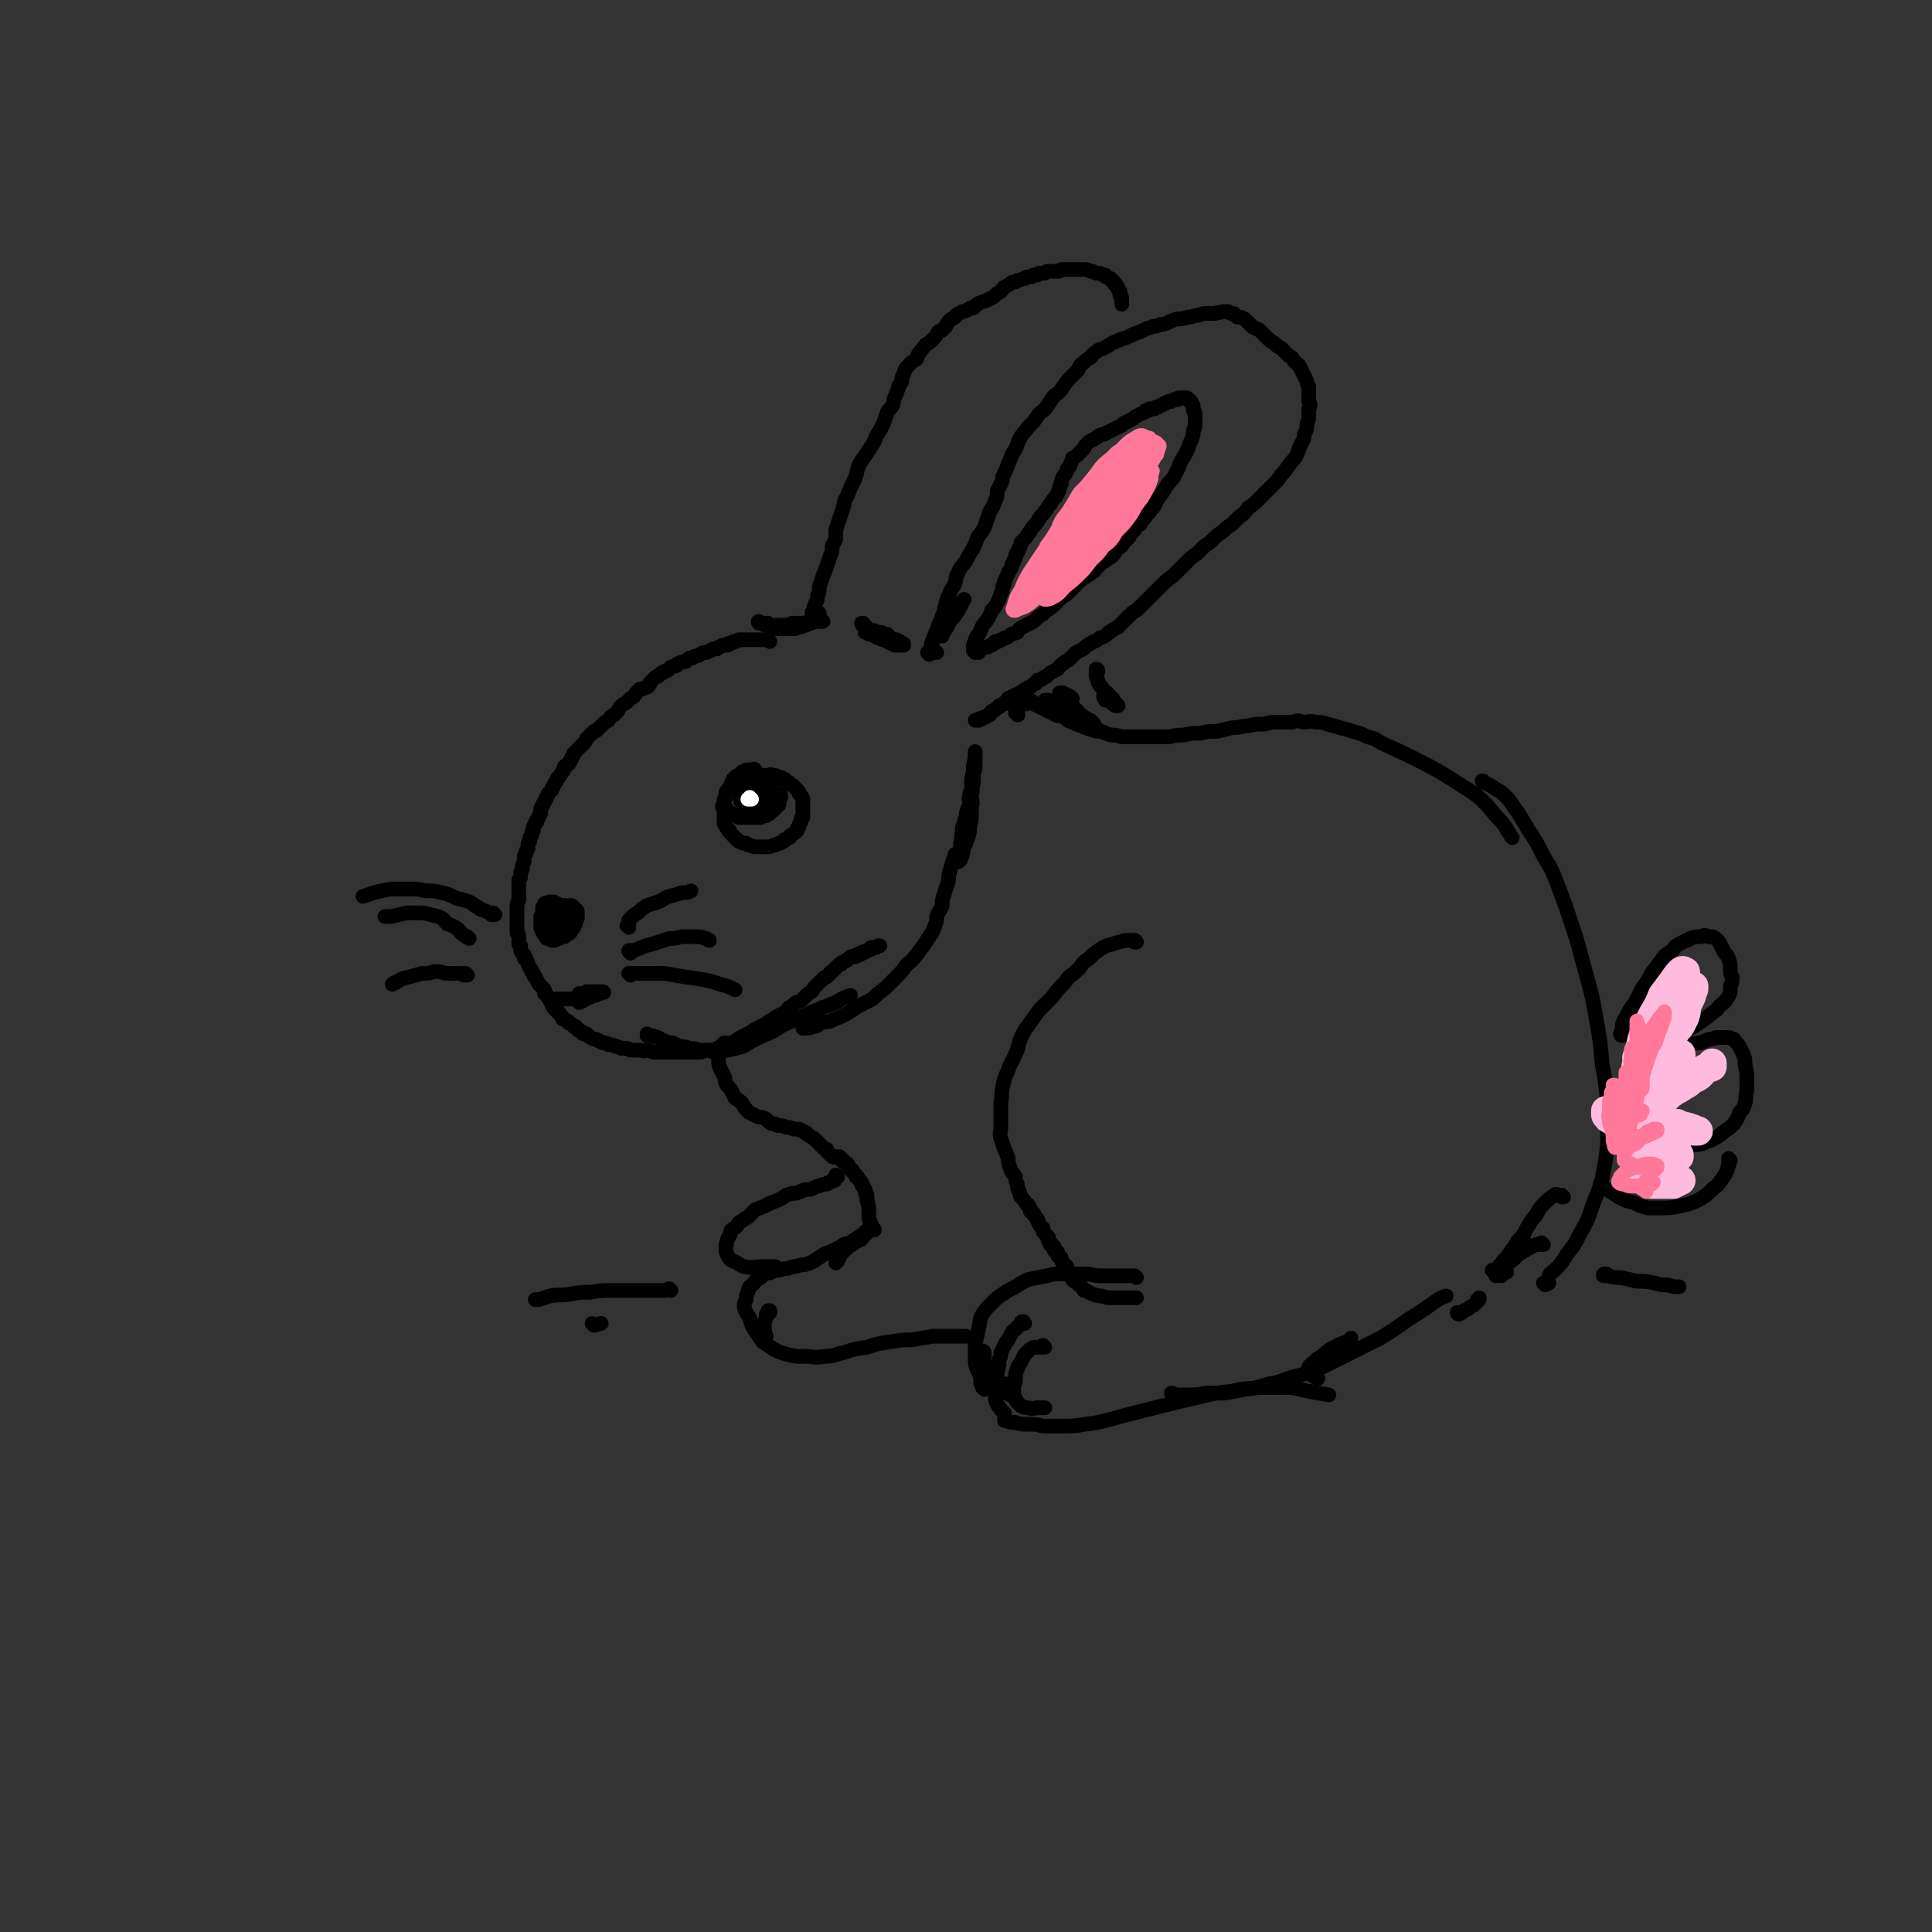 <svg viewBox='0 0 1054 1054' version='1.1' xmlns='http://www.w3.org/2000/svg' xmlns:xlink='http://www.w3.org/1999/xlink'><rect x="0" y="0" width="1054" height="1054" fill="#333333" stroke="none"/><g fill='none' stroke='rgb(0,0,0)' stroke-width='8' stroke-linecap='round' stroke-linejoin='round'><path d='M420,350c0,0 -1,-1 -1,-1 0,0 0,0 0,0 0,0 0,0 0,0 0,0 0,0 0,0 0,0 0,0 -1,0 0,0 0,0 0,0 0,0 0,0 0,0 0,0 0,0 -1,0 0,0 0,0 0,0 -1,0 -1,0 -1,0 0,0 0,0 -1,0 0,0 0,0 -1,0 0,0 0,0 -1,0 0,0 0,0 -1,0 0,0 0,0 -1,0 -1,0 -1,0 -1,0 -1,0 -1,0 -1,0 -1,0 -1,0 -2,0 0,0 0,0 -1,0 0,0 0,0 -1,0 -1,0 -1,0 -1,0 -1,0 -1,0 -1,0 -1,1 -1,1 -2,1 0,0 0,0 -1,0 0,1 -1,0 -1,1 -1,0 -1,0 -1,0 -1,0 -1,0 -1,1 -1,0 -1,0 -2,0 -1,0 -1,0 -1,0 -1,1 -1,1 -2,1 0,0 0,0 -1,1 -1,0 -1,0 -2,0 -1,1 -1,1 -2,1 -1,1 -1,1 -2,1 -2,0 -2,0 -3,1 -2,1 -2,1 -3,1 -1,1 -1,1 -3,1 -1,1 -1,1 -2,2 -2,0 -2,0 -4,1 -1,0 0,1 -1,1 -1,1 -1,0 -3,1 0,0 0,0 -1,1 -1,1 -1,1 -2,1 -1,1 -1,1 -2,1 -1,1 -1,1 -2,2 -1,0 -1,0 -2,1 -1,1 -1,1 -2,2 -1,1 0,1 -1,2 -1,1 -1,1 -2,1 -1,1 -2,1 -3,1 -1,1 -1,1 -2,2 -1,2 -1,2 -3,3 -1,1 -1,1 -2,2 -1,1 -2,1 -3,2 -1,1 -1,1 -2,3 -1,1 -1,1 -2,2 -2,1 -2,1 -3,3 -2,1 -2,1 -3,2 -1,1 -1,1 -2,2 0,0 0,0 -1,1 -1,1 -1,1 -2,1 -1,1 -1,1 -2,2 -1,1 -1,1 -2,2 -1,2 -1,2 -2,3 -1,1 -1,1 -2,2 -1,1 -1,1 -1,1 -1,1 -1,1 -2,2 0,1 0,1 -1,2 0,1 0,1 -1,2 0,1 0,1 -1,2 -1,1 -1,1 -2,1 -1,2 0,2 -1,3 -1,1 -1,1 -2,3 0,0 -1,0 -1,1 -1,1 0,1 -1,2 -1,1 -1,1 -1,2 -1,1 -1,1 -1,2 -1,1 -1,1 -2,2 0,1 0,1 -1,2 0,1 0,1 -1,2 0,1 0,1 -1,2 0,1 0,1 -1,2 0,1 0,1 0,2 0,1 0,1 -1,2 0,1 0,1 -1,2 0,0 0,0 0,1 0,1 -1,0 -1,1 0,1 0,1 -1,2 0,1 0,1 0,2 -1,1 -1,1 -1,2 0,1 0,1 -1,2 0,1 0,1 0,2 -1,1 -1,1 -1,2 0,1 0,1 0,2 -1,1 -1,1 -1,2 0,1 0,1 -1,2 0,1 0,1 0,2 0,1 0,1 -1,3 0,1 0,1 0,2 -1,1 0,1 -1,2 0,1 0,1 0,2 0,1 0,1 -1,2 0,2 0,2 0,4 0,2 0,2 0,4 0,2 0,2 0,3 -1,2 -1,2 -1,4 0,2 0,2 0,3 0,2 0,2 0,3 0,2 0,2 0,4 0,1 0,1 0,2 0,1 0,1 0,2 1,1 1,1 1,2 0,1 0,1 0,2 0,1 0,1 0,2 0,0 0,0 1,1 0,1 0,1 0,2 0,1 0,1 1,2 0,0 0,0 1,1 0,1 0,1 0,2 1,0 1,0 1,1 1,1 1,1 1,2 1,1 0,1 1,2 1,1 1,1 1,2 1,1 1,1 1,2 1,0 0,1 1,1 1,2 1,2 2,4 1,1 1,1 2,2 0,0 0,0 1,1 0,1 0,1 0,2 1,0 1,0 1,1 1,1 1,1 1,1 1,1 1,1 1,2 0,0 0,0 1,1 0,1 0,0 0,1 1,0 0,0 1,1 0,0 0,0 0,1 1,0 1,0 1,1 1,0 1,0 1,1 1,0 1,0 1,1 1,1 1,1 1,1 1,1 1,1 1,2 1,0 1,0 2,1 1,0 1,0 1,1 1,0 1,0 2,1 0,0 0,0 1,1 0,0 0,0 1,0 0,1 0,1 1,1 0,1 0,1 1,1 0,1 0,0 1,1 1,0 1,0 1,1 1,0 1,0 2,0 0,1 0,1 1,1 1,1 1,1 1,1 2,1 2,1 3,1 1,0 1,1 2,1 1,0 1,1 2,1 2,0 2,0 3,1 2,0 2,0 4,1 1,0 1,0 3,1 1,0 1,0 2,0 2,0 2,0 3,1 2,0 2,0 3,0 2,0 2,0 3,0 2,1 2,0 3,0 2,0 2,1 4,1 1,0 1,0 2,0 2,0 2,0 5,0 1,0 1,0 3,0 2,0 2,0 4,0 3,0 3,0 5,0 2,0 2,0 3,0 2,0 2,0 3,0 1,0 1,0 2,-1 2,0 2,0 3,0 2,0 2,0 4,-1 2,0 2,0 3,-1 2,0 2,0 3,-1 2,-1 2,-1 4,-2 3,-2 3,-2 5,-3 2,-1 2,-1 4,-2 1,-1 1,-1 3,-2 2,-1 2,-1 4,-2 2,-1 1,-1 3,-2 2,-1 2,-1 3,-2 2,-1 2,-1 4,-2 2,-1 2,-1 3,-3 2,-1 2,-1 3,-2 2,-2 2,-1 4,-2 2,-2 2,-2 4,-4 2,-1 2,-1 3,-3 1,-1 1,-1 2,-2 2,-2 2,-2 3,-3 1,-1 1,-1 2,-1 1,-1 1,-1 2,-2 0,0 0,-1 1,-1 1,-1 1,-1 1,-1 1,-1 1,-1 1,-1 1,-1 1,-1 1,-1 1,-1 1,-1 2,-1 0,-1 0,-1 1,-1 1,-1 1,-1 2,-1 1,-1 1,-1 2,-2 1,0 1,0 2,0 1,0 1,0 1,-1 1,0 1,0 2,0 0,-1 0,-1 0,-1 1,0 1,0 2,0 0,-1 0,-1 1,-1 1,0 1,0 1,0 0,0 0,0 1,-1 0,0 0,0 1,0 0,0 0,0 0,-1 0,0 0,0 1,0 0,0 0,0 0,0 0,0 0,0 0,0 0,0 0,0 0,0 1,0 1,0 1,0 1,0 1,0 2,-1 0,0 0,0 1,0 '/><path d='M523,467c0,-1 -1,-1 -1,-1 0,-1 0,0 0,0 0,0 0,0 0,0 0,0 0,0 0,0 -1,0 -1,0 -1,0 0,1 0,1 0,1 0,1 0,1 -1,2 -1,4 -1,3 -2,7 -1,3 0,3 -1,6 -1,3 -1,3 -2,6 -1,3 -1,3 -1,6 -1,3 -2,3 -3,6 0,2 0,3 -1,5 -1,3 -1,3 -3,6 -2,3 -2,3 -4,6 -2,2 -1,2 -4,5 -2,3 -2,2 -5,5 -2,3 -2,3 -5,6 -3,3 -3,3 -6,6 -4,3 -4,3 -7,6 -4,2 -4,2 -8,4 -3,2 -3,2 -6,4 -4,2 -4,2 -7,3 -3,2 -3,1 -7,2 -2,1 -2,2 -4,2 -3,1 -3,1 -6,1 '/><path d='M354,565c0,0 -1,-1 -1,-1 0,0 0,1 0,1 0,0 0,0 1,0 1,0 1,0 2,0 2,1 2,1 3,1 2,1 2,2 4,2 2,1 2,1 4,1 2,1 2,1 4,2 3,0 3,0 5,1 3,0 3,0 6,1 2,0 2,0 5,0 2,1 2,1 5,0 2,0 2,0 5,0 4,-1 4,-1 8,-2 4,-2 3,-2 7,-4 4,-2 4,-2 9,-4 4,-2 4,-3 9,-5 4,-2 4,-2 9,-4 3,-1 3,-2 7,-3 3,-2 3,-1 7,-3 3,-1 3,-1 6,-3 2,-1 2,-1 5,-2 '/><path d='M300,497c0,0 -1,-1 -1,-1 0,0 1,0 1,1 0,0 0,0 -1,0 0,0 0,0 0,0 0,0 0,0 0,0 -1,0 -1,0 -1,0 0,0 0,0 0,0 0,0 0,0 0,0 -1,0 -1,0 -1,0 0,0 0,-1 0,0 0,0 0,0 0,0 0,1 0,1 0,2 0,1 0,1 0,1 0,1 0,1 0,2 0,0 0,0 0,1 0,0 0,0 0,1 0,0 0,0 0,0 0,1 0,1 1,1 0,0 0,0 1,0 1,-1 1,-1 1,-3 1,0 1,0 1,-1 0,-1 0,-1 0,-1 0,-1 0,-1 0,-2 0,-1 0,-1 0,-2 0,0 0,0 0,-1 -1,0 -1,0 -1,-1 0,0 0,0 0,-1 -1,0 -1,0 -1,0 0,0 0,0 0,0 -1,-1 -1,0 -1,0 0,0 0,-1 -1,0 0,0 0,0 0,0 0,1 0,1 -1,2 0,2 0,2 0,4 0,1 0,1 0,2 0,1 0,1 0,2 1,1 1,1 1,2 0,0 0,0 1,1 0,0 0,0 0,1 1,0 1,0 1,0 1,0 1,0 1,0 1,0 1,0 2,0 1,-1 1,-1 2,-1 0,-2 0,-2 1,-3 0,-1 0,-1 0,-2 1,0 1,0 1,-1 0,0 0,0 0,-1 0,-1 0,-1 0,-1 0,-1 0,-1 0,-2 0,0 0,0 -1,-1 0,-1 0,-1 0,-1 -1,-1 -1,-1 -1,-1 -1,0 -1,0 -1,0 -1,-1 -1,-1 -1,-1 -1,0 -1,0 -1,0 -1,0 -1,0 -1,0 -1,1 -1,1 -1,2 -1,2 -2,1 -2,3 -1,2 -1,2 -2,3 0,1 0,1 0,2 0,2 0,2 0,3 0,1 0,1 0,1 0,1 1,1 1,2 0,1 0,1 1,1 0,1 0,1 1,2 0,1 0,1 1,1 1,0 1,0 2,1 1,0 1,0 1,0 1,0 1,0 2,-1 1,0 1,0 1,0 1,-1 1,-1 2,-1 0,-1 0,-1 1,-2 0,-1 0,-1 0,-3 0,-1 0,-1 0,-2 1,-1 1,-1 0,-2 0,0 0,0 0,-1 -1,0 -1,0 -1,-1 -1,0 -1,0 -1,-1 -1,0 -1,0 -1,-1 -1,0 -1,0 -1,0 -1,0 -1,0 -1,0 -1,-1 -1,0 -1,0 -1,0 -1,-1 -1,0 -1,0 -1,1 -1,2 0,1 0,1 0,3 0,1 0,1 0,2 0,1 0,1 1,2 0,1 0,1 0,1 0,1 0,1 0,1 1,1 1,1 1,1 1,1 1,1 1,1 1,0 1,0 3,0 1,0 1,0 2,0 1,-1 1,-1 3,-2 1,-2 1,-2 2,-3 0,-1 0,-1 1,-2 0,-1 0,-1 1,-3 0,0 0,0 0,-1 0,0 0,0 0,-1 0,-1 0,-1 0,-1 0,-1 0,-1 -1,-2 -1,-1 -1,-1 -2,-2 -1,0 -1,0 -2,0 -1,0 -1,0 -2,0 -1,0 -1,0 -3,0 -1,1 -1,0 -1,1 -1,0 -1,0 -2,1 0,0 0,0 -1,1 0,0 0,0 -1,1 0,1 0,1 0,2 0,2 0,2 0,3 1,1 1,1 2,2 '/><path d='M412,421c0,-1 -1,-1 -1,-1 0,-1 1,0 1,0 0,0 -1,0 -1,0 0,0 0,0 0,0 -1,0 -1,0 -1,0 -1,0 -1,0 -1,0 0,0 0,0 -1,0 0,0 0,0 -1,0 0,0 0,0 -1,1 0,0 0,0 -1,0 -1,1 -1,1 -1,1 -1,1 -1,1 -1,1 -1,0 -1,0 -2,1 0,0 0,1 -1,1 0,1 0,1 -1,2 0,1 0,1 -1,3 0,1 -1,0 -1,1 -1,1 -1,1 -1,2 0,1 0,1 0,2 -1,1 -1,1 -1,2 0,2 0,2 0,3 0,1 0,1 0,2 0,1 0,1 0,2 0,1 0,1 0,2 0,1 0,1 0,1 0,1 0,1 0,2 0,1 1,1 1,2 0,0 0,0 1,1 0,1 0,1 1,1 0,1 0,1 1,2 1,1 1,1 1,1 1,1 1,1 2,2 0,0 0,0 1,1 1,0 1,0 2,1 1,0 1,0 2,0 1,1 1,1 2,1 2,1 2,1 4,1 2,0 2,0 4,0 1,0 1,0 1,0 2,0 2,0 4,-1 1,0 1,0 3,-1 1,0 1,0 2,-1 1,0 1,0 1,-1 1,0 1,0 2,-1 1,0 1,0 1,-1 1,-1 2,-1 3,-2 0,0 0,0 1,-1 0,-1 0,-1 0,-1 1,-1 1,-1 1,-2 0,-1 1,-1 1,-2 0,0 0,0 0,-1 0,-1 1,-1 1,-1 0,-1 0,-1 0,-2 0,0 0,0 0,-1 0,-1 0,-1 0,-1 0,-1 0,-1 0,-2 0,0 0,0 0,-1 0,-1 0,-1 0,-2 0,0 0,0 0,-1 0,-1 -1,-1 -1,-2 0,0 0,0 -1,-1 0,-1 0,-1 -1,-2 -1,-1 -1,-1 -1,-1 -1,-1 -1,-1 -1,-1 -1,-1 -1,-1 -2,-1 0,-1 0,-1 -1,-1 -1,-1 -1,-1 -1,-1 -1,-1 -1,-1 -2,-1 0,0 0,0 -1,-1 -1,0 -1,0 -1,0 -1,0 -1,0 -2,-1 0,0 0,0 -1,0 -1,0 -1,0 -1,0 -1,-1 -1,0 -2,0 0,0 0,0 -1,0 -1,0 -1,0 -1,0 -1,0 -1,0 -1,0 -1,0 -1,0 -2,0 0,0 0,0 -1,0 0,0 0,-1 -1,0 0,0 0,0 -1,0 -1,0 -1,0 -1,0 -1,0 -1,1 -1,1 -1,0 -1,0 -2,0 0,0 0,0 -1,1 0,0 0,0 -1,1 0,0 0,0 0,1 -1,1 -1,1 -1,1 -1,1 -1,1 -1,2 0,0 0,0 0,0 '/><path d='M396,441c0,0 -1,-1 -1,-1 0,0 0,0 0,0 0,0 0,0 0,0 0,0 0,0 0,0 0,1 0,0 -1,0 0,0 1,0 1,0 0,0 0,0 0,0 0,1 0,0 -1,0 0,0 1,0 1,1 0,0 0,0 0,0 0,0 1,0 1,0 0,0 0,1 0,1 0,0 0,0 1,0 0,0 0,0 0,1 0,0 0,0 0,0 1,0 1,0 1,0 1,1 1,1 1,1 1,0 1,0 1,0 1,1 1,1 1,1 0,0 0,0 1,0 1,1 1,1 1,1 1,0 1,0 2,0 0,0 0,0 1,0 1,0 1,0 2,0 1,0 1,0 1,0 1,0 1,0 2,0 0,0 0,0 1,0 1,0 1,0 1,0 1,0 1,0 2,0 0,0 0,0 1,-1 1,0 1,0 2,0 0,0 0,0 1,-1 1,0 1,0 1,-1 1,0 1,0 1,-1 1,0 1,0 1,0 1,-1 1,-1 1,-1 0,-1 0,-1 1,-1 0,0 0,0 0,0 0,0 0,0 1,-1 0,0 0,0 0,0 0,0 0,0 0,-1 0,0 0,0 0,0 0,0 0,0 0,-1 0,0 0,0 0,0 0,0 0,0 0,0 0,0 0,0 0,-1 0,0 0,0 0,0 0,0 0,0 0,-1 0,0 0,0 1,0 0,0 0,0 0,0 0,0 0,0 0,0 0,0 -1,0 -1,0 0,0 0,0 1,0 0,0 0,0 0,0 0,0 -1,0 -1,0 0,0 0,0 1,0 0,0 0,0 0,0 0,0 0,0 0,0 0,0 0,0 0,-1 0,0 0,0 0,0 0,0 0,0 0,0 0,0 -1,0 -1,0 0,0 0,0 1,0 0,0 0,0 0,0 0,0 -1,0 -1,-1 0,0 0,1 1,1 0,0 0,0 0,0 0,0 -1,0 -1,-1 0,0 0,1 1,1 0,0 0,0 0,0 -1,0 -1,0 -1,0 0,0 0,0 0,0 -1,0 -1,0 -1,0 -1,0 -1,0 -1,0 -1,0 -1,0 -1,0 -1,0 -1,0 -2,0 -1,0 -1,0 -2,1 -1,0 -1,0 -2,0 -1,1 -1,1 -2,1 -1,1 -1,1 -1,1 -1,1 -1,1 -2,1 0,0 0,1 -1,1 0,0 0,0 -1,0 0,0 0,1 0,1 -1,0 -1,0 -1,0 0,1 0,1 0,1 0,0 0,0 1,0 1,0 1,0 3,0 1,0 1,-1 3,-1 1,-1 1,-1 2,-2 1,-1 1,-1 2,-2 0,0 1,0 1,-1 1,0 1,0 1,-1 0,0 0,0 1,0 0,-1 0,-1 0,-1 0,-1 0,-1 0,-1 0,-1 0,-1 0,-1 0,0 0,0 0,-1 0,0 -1,0 -1,0 -1,0 -1,0 -1,0 0,0 0,0 -1,0 -1,0 -1,-1 -2,0 -1,0 -1,0 -2,0 -1,0 -1,1 -2,1 -1,0 -1,0 -2,1 0,0 0,0 -1,1 -1,1 -1,1 -1,2 -1,1 -1,1 -1,2 -1,1 -1,1 -1,2 0,0 0,0 0,1 -1,1 -1,1 -1,2 0,1 0,1 0,1 0,1 0,1 0,1 0,1 0,1 0,1 1,0 1,0 1,0 1,0 1,1 2,0 1,0 1,0 2,-1 1,-1 1,-1 1,-2 1,-1 1,-1 2,-2 0,-1 0,-1 1,-2 0,-1 0,-1 0,-1 0,-1 0,-1 0,-2 0,0 0,0 0,-1 0,-1 1,-1 0,-2 0,0 0,0 0,-1 0,-1 0,-1 -1,-1 0,-1 0,-1 -1,-1 0,0 0,0 -1,0 -1,-1 -1,-1 -1,-1 -2,0 -2,0 -3,0 0,0 0,0 -1,1 0,1 0,1 -1,2 0,0 0,0 -1,0 0,1 0,1 0,2 0,0 0,0 -1,1 0,1 0,1 0,1 0,1 0,1 0,2 1,0 1,0 1,1 1,0 1,0 1,1 1,0 1,0 1,0 0,1 0,1 1,1 0,0 0,0 1,0 0,0 0,0 1,0 0,0 0,0 0,-1 0,0 0,0 1,0 0,-1 0,-1 0,-1 0,-1 0,-1 0,-1 0,0 0,0 0,-1 0,0 0,0 0,0 0,-1 -1,-1 -1,-1 '/></g>
<g fill='none' stroke='rgb(255,255,255)' stroke-width='8' stroke-linecap='round' stroke-linejoin='round'><path d='M410,436c-1,0 -1,0 -1,-1 0,0 0,1 0,1 0,0 0,0 0,0 0,0 0,0 0,0 0,0 0,0 -1,0 0,0 0,0 0,0 0,0 0,0 0,0 0,0 0,0 0,0 0,0 0,0 0,0 '/></g>
<g fill='none' stroke='rgb(0,0,0)' stroke-width='8' stroke-linecap='round' stroke-linejoin='round'><path d='M530,437c-1,0 -1,-1 -1,-1 -1,0 0,0 0,0 0,0 0,0 0,0 0,1 0,0 0,0 -1,0 0,0 0,0 0,0 0,0 0,-1 0,0 0,0 1,-1 0,0 0,0 0,-1 0,0 0,0 0,0 0,-1 0,-1 0,-1 0,0 0,0 0,0 0,0 0,-1 0,-1 0,1 0,1 0,1 0,3 0,3 0,5 0,3 0,3 0,6 0,4 0,4 -1,8 0,3 0,3 -1,6 -1,3 -1,3 -2,5 -1,2 0,2 -1,4 0,1 0,1 -1,2 0,1 0,1 0,1 0,0 0,0 -1,1 0,0 0,0 0,0 0,0 0,0 0,0 0,0 0,0 0,0 0,-2 0,-2 0,-4 1,-3 1,-3 1,-6 1,-3 1,-3 2,-6 0,-2 0,-2 0,-4 1,-1 1,-1 1,-2 0,-1 0,-1 0,-1 1,0 1,0 1,-1 0,0 0,0 0,0 0,0 0,0 0,0 0,0 0,0 0,0 0,1 0,1 0,3 0,3 0,3 0,5 -1,3 -1,3 -2,5 0,2 0,2 -1,3 0,1 0,1 -1,2 0,0 0,0 0,1 0,0 0,0 -1,1 0,0 0,0 0,0 0,0 0,0 0,0 0,0 0,0 0,0 1,-3 1,-3 1,-6 1,-3 0,-3 1,-6 1,-3 2,-3 3,-7 1,-2 1,-2 1,-5 0,-2 0,-2 0,-5 1,-1 0,-1 0,-3 0,0 0,0 0,0 0,0 0,0 0,-1 0,0 0,0 0,0 0,0 0,0 0,0 0,2 0,2 0,3 0,3 0,3 -1,5 -1,3 -1,3 -1,5 -1,2 -1,2 -1,4 -1,1 -1,1 -1,2 0,0 0,0 0,1 0,0 0,0 0,0 0,1 0,1 0,1 0,0 1,0 1,-1 1,-1 1,-1 1,-2 1,-4 1,-4 2,-7 0,-2 1,-2 1,-4 1,-3 0,-3 0,-6 1,-4 0,-4 1,-7 0,-2 0,-2 0,-5 1,-2 1,-2 1,-5 0,-3 0,-3 0,-6 0,0 0,0 0,0 0,0 0,0 0,-1 0,0 0,0 0,0 0,0 0,0 0,1 0,2 0,2 0,3 -1,3 -1,3 -1,6 0,3 -1,3 -1,6 0,1 0,1 0,2 0,1 0,1 0,2 '/><path d='M514,347c0,0 -1,-1 -1,-1 0,0 0,1 0,1 0,0 0,0 0,0 0,-1 0,-1 1,-1 1,-1 1,-1 2,-3 1,-1 1,-1 1,-2 1,-1 1,-2 2,-3 2,-2 2,-2 3,-4 1,-1 1,-1 1,-2 1,-1 1,-1 1,-2 1,0 0,0 1,-1 0,0 0,-1 0,-1 0,0 0,0 1,-1 0,0 0,0 0,0 0,0 0,0 0,0 0,0 0,0 0,0 0,0 0,0 0,0 -1,1 -1,1 -2,2 0,1 0,1 -1,2 -1,2 -1,2 -2,3 0,1 0,1 -1,2 0,1 0,1 -1,2 '/><path d='M511,356c-1,0 -1,-1 -1,-1 0,0 0,1 0,1 0,0 -1,0 -1,0 0,0 0,0 -1,0 0,0 0,0 0,0 0,0 0,0 0,0 -1,0 -1,0 -1,0 0,0 0,0 0,0 0,0 0,0 0,0 0,1 0,0 -1,0 0,0 1,0 1,0 0,0 0,0 0,0 0,0 0,0 0,0 0,1 0,1 0,1 0,0 0,0 0,0 0,0 0,-1 -1,-1 0,0 1,1 1,1 0,0 0,0 0,0 0,0 0,0 -1,-1 0,0 1,1 1,0 0,-1 0,-1 1,-3 0,-2 0,-2 1,-4 1,-3 1,-3 2,-5 1,-3 1,-3 2,-5 1,-3 1,-3 2,-5 0,-3 1,-2 1,-5 1,-3 1,-3 2,-5 1,-3 2,-3 3,-6 1,-3 0,-3 2,-6 1,-3 2,-3 4,-6 2,-4 2,-4 4,-7 1,-2 1,-2 2,-5 1,-2 1,-2 2,-3 2,-3 2,-3 3,-6 1,-3 1,-3 2,-6 2,-3 2,-3 3,-6 1,-2 1,-2 1,-5 1,-2 1,-2 2,-4 1,-2 1,-2 1,-4 1,-2 1,-2 2,-4 1,-3 1,-3 2,-5 1,-3 1,-3 3,-6 1,-2 1,-3 2,-5 2,-4 3,-4 5,-7 3,-3 3,-3 5,-6 2,-3 3,-2 5,-5 2,-3 2,-3 4,-6 3,-2 3,-2 5,-5 2,-3 2,-3 4,-5 2,-2 2,-2 4,-4 1,-2 1,-3 3,-4 2,-2 2,-2 4,-3 1,-1 1,-2 3,-3 2,-2 2,-1 4,-2 2,-1 2,-1 5,-3 3,-1 2,-1 5,-2 3,-1 3,-1 5,-2 2,-1 2,-1 5,-2 2,-1 2,-1 4,-2 1,0 1,0 3,-1 2,0 2,0 4,-1 2,0 2,0 4,-1 2,-1 2,-1 5,-2 3,0 3,0 6,-1 3,0 3,-1 6,-1 2,-1 2,-1 5,-1 2,0 2,0 4,0 2,-1 2,0 4,-1 1,0 1,0 3,0 1,1 1,1 3,1 1,1 1,1 2,2 2,0 2,0 4,1 2,2 2,2 4,4 1,1 2,1 4,2 2,2 2,2 4,4 2,2 2,2 4,3 2,2 2,2 4,3 2,2 2,2 4,4 2,1 2,1 3,3 2,2 2,1 3,3 1,2 1,2 2,4 1,2 1,2 2,4 0,1 0,1 1,3 0,2 0,2 0,4 0,2 0,2 0,4 1,2 1,2 0,4 0,2 0,2 0,4 0,2 0,2 -1,4 0,3 0,3 -1,5 -1,2 0,2 -1,4 -1,2 -1,2 -2,4 -1,3 -1,3 -2,5 -2,3 -2,2 -4,5 -2,3 -2,3 -4,5 -2,3 -2,3 -4,5 -2,2 -2,2 -4,4 -3,3 -3,3 -5,5 -2,2 -2,2 -5,4 -2,3 -2,3 -5,5 -2,2 -2,2 -4,4 -3,2 -3,2 -5,4 -3,2 -3,2 -5,4 -2,2 -2,2 -5,4 -2,2 -2,2 -4,4 -3,2 -3,2 -5,4 -2,2 -2,2 -4,4 -2,2 -2,2 -4,4 -4,3 -4,3 -8,7 -3,3 -3,3 -6,6 -2,2 -2,2 -4,4 -2,2 -2,2 -4,3 -2,2 -2,2 -4,4 -2,2 -2,2 -4,4 -2,1 -2,1 -5,3 -2,2 -2,2 -5,3 -2,2 -2,1 -5,3 -2,1 -2,1 -4,3 -2,1 -2,1 -4,2 -2,2 -2,2 -4,4 -2,1 -2,1 -3,2 -2,1 -2,2 -3,3 -2,1 -2,1 -4,2 -1,1 -1,1 -2,2 -1,0 -1,0 -2,1 -1,1 -1,1 -3,1 -1,1 0,1 -1,2 -1,0 -1,0 -2,1 -1,1 -1,1 -2,1 -1,1 -1,1 -1,1 -1,0 -1,0 -2,1 0,0 0,0 -1,1 -1,0 -1,0 -2,1 -1,0 -1,0 -1,0 -1,1 -1,1 -2,1 -1,1 -1,1 -2,1 0,1 0,1 -1,2 -1,0 -1,0 -1,1 -1,0 -1,0 -2,1 0,0 0,0 -1,0 0,1 0,1 -1,1 -1,1 -1,1 -1,1 -1,1 -1,1 -2,1 0,1 0,1 -1,1 0,0 0,1 0,1 -1,0 -1,0 -2,1 -1,0 -1,0 -1,0 -1,1 -1,0 -1,1 -1,0 -1,0 -1,0 -1,0 -1,0 -1,1 -1,0 -1,0 -1,0 -1,0 -1,0 -1,0 '/><path d='M534,356c0,-1 0,-1 -1,-1 0,-1 1,0 1,0 0,0 -1,0 -1,0 0,0 0,0 0,0 -1,0 -1,0 -1,0 0,0 0,0 0,0 0,0 0,0 0,0 0,0 0,0 0,0 -1,0 -1,0 -1,0 0,0 0,0 0,0 0,-1 0,-1 0,-2 0,-1 0,-2 1,-3 0,-1 0,-1 1,-3 1,-1 1,-1 2,-3 1,-3 1,-3 3,-5 2,-3 2,-3 3,-6 2,-2 2,-2 3,-4 1,-2 1,-2 2,-5 1,-2 1,-2 1,-4 1,-1 1,-1 1,-3 1,-2 1,-2 2,-4 0,-1 0,-1 1,-2 1,-2 1,-2 1,-3 1,-1 1,-1 1,-2 1,-2 1,-1 1,-3 1,-1 1,-1 1,-2 1,-1 1,-1 1,-2 1,-1 1,-2 1,-3 1,-1 1,-1 2,-2 2,-2 1,-2 3,-4 1,-2 1,-2 3,-4 1,-1 1,-2 2,-3 1,-2 2,-2 3,-4 2,-2 1,-2 3,-4 1,-2 1,-2 3,-4 1,-2 1,-2 2,-4 0,-1 0,-2 1,-3 0,-2 0,-2 1,-4 1,-1 1,-1 2,-3 0,-1 0,-1 1,-2 1,-1 1,-1 1,-2 1,-2 1,-2 1,-3 2,-1 2,-1 3,-2 1,-1 1,-1 3,-3 1,-1 0,-1 2,-3 1,-1 1,-1 3,-2 2,-1 2,-1 3,-2 2,-1 2,-1 3,-1 2,-1 2,-1 4,-2 2,-1 2,-1 4,-2 2,-1 2,-1 3,-2 2,-1 2,-1 4,-2 2,-1 1,-1 3,-2 2,-1 2,-1 4,-2 1,0 0,0 1,-1 1,0 1,0 1,0 1,0 1,0 1,-1 1,0 1,0 3,0 1,-1 0,-1 2,-1 1,-1 1,-1 2,-1 1,-1 1,-1 2,-1 1,-1 1,-1 2,-1 0,0 0,0 1,0 1,-1 1,-1 2,-1 0,0 0,0 1,0 1,0 1,0 1,-1 1,0 1,0 2,0 0,0 0,0 1,0 1,0 1,0 1,0 1,0 1,0 1,1 1,0 1,0 1,1 1,0 1,0 1,1 1,1 1,1 1,3 0,2 1,1 1,3 0,2 0,2 0,5 0,2 0,2 -1,4 0,2 0,2 -1,5 -1,2 -1,2 -2,5 -1,2 -1,2 -2,4 -2,3 -2,3 -3,6 -1,2 -1,2 -2,4 -2,4 -3,3 -5,7 -2,3 -2,3 -5,7 -1,3 -1,3 -3,5 -1,2 -2,2 -3,4 -2,2 -2,2 -3,4 -2,1 -2,1 -3,3 -2,2 -2,2 -3,4 -2,2 -2,2 -3,3 -1,2 -1,2 -3,3 -2,2 -1,2 -3,4 -2,2 -2,1 -4,3 -2,1 -2,1 -4,3 -2,2 -1,2 -3,3 -2,2 -2,1 -4,3 -1,0 -1,0 -2,1 -2,2 -2,2 -4,4 -2,2 -2,2 -4,4 -1,1 -2,1 -3,2 -1,1 -1,1 -3,3 -1,1 -1,1 -2,2 -2,1 -1,1 -3,2 -1,1 -1,1 -2,2 -2,1 -2,1 -3,2 -2,2 -2,2 -4,3 -2,1 -2,1 -4,2 -2,1 -2,1 -3,3 -2,1 -2,0 -3,1 -2,1 -2,2 -4,2 -1,1 -1,1 -2,1 -1,1 -1,1 -3,1 0,1 0,1 -1,1 -1,1 -1,1 -1,1 -1,0 -1,0 -2,1 0,0 0,0 -1,0 -1,0 -1,0 -1,0 -1,1 -1,1 -2,1 -1,1 -1,1 -1,1 -1,0 -1,0 -2,1 0,0 0,0 0,0 '/><path d='M427,342c0,-1 -1,-1 -1,-1 0,0 0,0 0,0 0,1 0,1 0,1 0,0 0,0 0,0 0,0 0,0 0,0 -1,0 -1,0 -1,0 0,0 0,0 0,0 -1,0 -1,0 -1,0 0,0 0,0 0,0 0,0 0,0 0,0 0,0 0,0 0,-1 -1,0 0,1 0,1 0,0 0,0 1,0 2,-1 2,-1 4,-1 1,0 1,0 3,-1 2,0 2,0 4,0 2,0 2,0 3,0 2,-1 2,-1 3,-1 1,0 1,0 2,0 1,0 1,0 1,0 1,0 1,0 2,0 0,0 0,0 1,0 0,0 0,0 1,0 0,0 0,0 0,0 0,0 0,0 0,0 0,0 0,0 0,0 -2,0 -3,0 -5,0 -1,1 -1,1 -2,1 -2,1 -2,1 -5,2 -1,0 -1,0 -3,1 -1,0 -1,0 -2,0 -1,0 -1,0 -2,0 -2,0 -2,0 -4,0 -1,0 -1,0 -1,0 -1,0 -1,0 -2,0 0,0 0,0 -1,-1 -1,0 -1,0 -1,0 -1,0 -1,0 -2,-1 0,0 0,0 -1,0 0,0 0,0 -1,0 0,-1 0,-1 -1,-1 0,0 0,0 0,0 -1,0 -1,0 -1,0 0,0 0,0 0,0 -1,0 -1,0 -1,0 0,0 0,0 0,0 0,0 0,-1 0,-1 -1,0 0,1 0,1 1,0 1,0 1,0 2,0 2,0 4,0 '/><path d='M447,335c0,0 0,-1 -1,-1 0,0 0,1 0,1 0,0 0,0 0,0 -1,0 -1,0 -1,0 0,0 0,0 0,0 0,0 0,0 0,0 0,0 0,0 -1,0 0,0 0,0 0,0 0,0 0,0 0,0 0,0 0,-1 -1,-1 0,0 1,1 1,1 0,0 0,-1 0,-1 0,-1 0,-1 0,-2 0,-1 0,-1 1,-3 1,-2 1,-2 1,-4 1,-2 1,-2 1,-5 1,-3 1,-3 2,-6 1,-2 1,-2 2,-5 1,-3 1,-3 2,-6 1,-2 1,-2 1,-5 1,-2 1,-2 2,-4 0,-3 0,-3 0,-5 1,-3 1,-3 2,-6 1,-3 1,-3 2,-6 1,-3 0,-3 2,-6 2,-5 2,-5 4,-9 2,-4 1,-5 3,-9 3,-5 3,-4 6,-9 2,-3 2,-3 3,-6 2,-3 2,-3 4,-7 1,-3 1,-3 2,-6 1,-2 2,-2 3,-4 1,-2 0,-2 1,-4 1,-2 1,-2 2,-5 0,-2 1,-2 2,-4 0,-2 0,-2 1,-4 1,-3 1,-3 3,-5 2,-2 2,-2 4,-3 1,-2 0,-2 2,-4 1,-2 2,-2 3,-4 2,-1 2,-1 3,-2 1,-1 1,-1 2,-2 1,-1 1,-2 2,-3 1,-1 2,0 3,-2 1,0 0,-1 1,-1 1,-2 1,-2 2,-3 1,-1 1,-1 3,-2 1,-2 1,-1 4,-3 1,0 1,0 3,-1 1,-1 1,-1 3,-1 1,-1 1,-1 2,-2 2,-1 2,-1 5,-2 2,-1 2,-1 4,-2 2,-2 2,-2 4,-3 1,-1 1,-2 3,-3 2,-1 2,-1 3,-2 2,0 2,0 3,-1 2,0 2,-1 4,-1 1,-1 1,-1 3,-1 1,0 1,0 2,-1 1,0 1,0 2,0 0,0 0,0 1,-1 2,0 2,0 3,0 1,-1 1,-1 2,-1 1,0 1,0 2,0 1,0 1,0 1,0 1,0 1,0 2,0 1,0 1,0 2,-1 2,0 2,0 5,0 1,0 1,0 3,0 1,0 1,0 3,0 1,0 1,0 2,0 1,0 1,0 3,1 0,0 0,0 1,0 1,1 1,0 2,1 1,0 1,0 2,0 1,1 2,1 3,1 0,1 0,1 1,1 1,1 1,1 2,1 0,1 0,1 1,1 1,1 1,1 1,2 1,0 1,0 1,1 1,1 1,1 1,1 0,1 0,1 0,1 1,1 1,1 1,1 0,1 0,1 0,2 1,1 1,1 1,2 0,2 0,2 0,3 '/><path d='M471,341c0,0 -1,-1 -1,-1 0,0 1,0 1,1 0,0 0,0 0,0 0,0 0,-1 0,-1 -1,0 0,0 0,1 0,0 0,0 0,0 0,0 0,0 0,0 0,0 -1,-1 -1,-1 0,0 0,1 1,1 0,1 0,0 1,1 1,0 1,0 1,1 2,1 2,1 4,2 2,1 2,1 4,2 1,0 1,0 2,0 2,1 2,1 4,2 1,0 1,0 2,0 1,1 1,1 1,1 1,0 1,0 1,0 0,1 0,1 1,1 0,0 0,0 0,0 1,0 1,0 1,1 0,0 0,0 0,0 0,0 0,0 0,0 0,0 0,0 0,0 -1,0 -1,0 -2,0 0,0 0,0 -1,0 -1,0 -1,0 -2,0 -1,-1 -1,-1 -2,-1 -2,-1 -2,-1 -4,-2 -1,0 -1,0 -2,-1 -1,0 -1,0 -1,0 -2,-1 -2,-1 -3,-2 -1,0 -1,0 -2,0 0,-1 0,-1 0,-1 -1,0 -1,0 -1,0 0,0 0,0 0,0 -1,0 -1,0 -1,0 0,0 0,0 0,0 0,0 0,-1 0,-1 0,0 0,0 0,0 1,0 1,0 2,0 1,0 1,0 3,0 1,1 1,1 2,1 1,0 1,0 2,0 0,1 0,1 1,1 0,0 0,0 1,0 0,0 0,1 1,1 0,0 0,0 0,0 0,0 0,0 1,0 0,0 0,0 0,0 0,0 0,0 -1,-1 0,0 0,1 0,1 -2,-1 -2,-1 -4,-1 0,-1 0,-1 -1,-1 -1,0 -1,0 -2,0 0,0 0,0 0,0 -1,0 -1,0 -1,0 '/><path d='M599,366c0,-1 -1,-1 -1,-1 0,0 0,0 0,0 0,0 0,0 0,0 0,0 0,0 0,0 0,0 0,0 0,0 0,0 0,0 0,0 0,0 0,1 0,1 0,1 0,2 0,3 1,2 1,2 1,3 1,2 1,2 2,3 1,1 1,1 1,2 1,1 1,1 2,1 0,1 0,1 1,1 0,1 0,1 1,2 0,0 0,0 1,0 0,1 0,1 0,1 1,1 1,1 1,1 1,1 1,1 1,1 0,0 0,0 0,0 1,1 1,1 1,1 0,0 0,0 0,0 0,0 0,0 -1,-1 0,0 1,1 0,1 0,0 0,0 0,0 -1,0 -1,0 -1,-1 -1,0 -1,0 -1,0 -1,-1 -1,-1 -1,-1 0,0 0,0 -1,-1 0,0 0,0 -1,0 0,0 0,0 -1,0 0,-1 0,-1 0,-1 0,0 0,0 0,0 0,0 0,0 0,0 0,0 -1,-1 -1,-1 0,0 0,1 1,1 0,0 0,0 0,0 0,0 0,0 0,0 0,0 0,0 0,0 '/><path d='M579,379c0,0 0,-1 -1,-1 0,0 1,0 1,0 0,0 0,0 0,0 0,1 0,0 -1,0 0,0 1,0 1,0 0,0 0,0 0,0 0,1 0,0 -1,0 0,0 1,0 1,0 0,0 0,0 0,0 0,0 0,0 1,0 1,1 1,1 2,1 2,1 2,1 3,2 '/><path d='M584,384c0,-1 -1,-1 -1,-1 0,0 0,0 1,0 0,0 -1,0 -1,0 0,0 0,0 0,0 0,0 0,0 0,0 -1,0 -1,0 -1,0 0,0 0,0 0,0 -1,0 -1,0 -1,0 0,0 0,0 0,0 0,0 0,0 0,0 0,0 -1,0 0,0 0,-1 0,0 1,0 1,1 1,2 2,2 1,2 2,1 3,2 2,2 1,2 3,3 1,1 1,1 3,2 1,1 1,1 2,1 0,1 0,1 1,1 0,1 0,1 0,1 1,0 1,0 1,1 0,0 0,0 0,0 1,1 1,1 1,1 0,0 0,0 0,0 0,0 0,0 0,0 1,1 0,0 0,0 0,0 0,0 0,0 -1,0 -1,0 -2,0 -2,0 -2,0 -3,-1 -2,-1 -2,-1 -4,-2 -1,0 -1,0 -2,-1 -2,-1 -1,-1 -3,-2 -1,-1 -1,-1 -2,-2 -1,-1 -1,-1 -2,-2 -1,0 -2,0 -3,-1 0,-1 0,-1 -1,-2 -1,0 -1,0 -2,-1 0,0 0,0 -1,0 0,0 0,0 -1,0 0,-1 0,-1 -1,-1 0,0 0,0 0,0 0,0 0,0 -1,0 0,0 0,0 0,0 1,0 1,0 1,0 0,0 0,0 1,0 1,1 1,1 2,1 1,0 1,1 1,1 1,0 1,1 2,1 0,0 0,0 1,0 0,1 0,1 1,1 0,0 0,0 1,0 0,1 0,1 0,1 1,0 1,0 1,0 0,0 0,0 0,0 '/><path d='M555,390c0,0 0,-1 -1,-1 0,0 1,0 1,1 0,0 0,0 0,0 1,0 0,0 0,-1 0,0 0,1 0,0 0,0 0,0 0,0 0,0 0,0 0,0 0,-1 0,-1 -1,-1 0,0 0,0 0,0 0,-1 0,-1 0,-1 0,0 0,0 0,0 0,0 0,0 0,0 0,0 0,0 0,0 0,0 0,0 0,-1 0,0 0,0 0,0 0,0 0,0 0,-1 0,0 0,0 1,0 0,0 0,0 0,0 1,0 1,0 1,-1 1,0 1,0 1,0 0,0 0,0 1,0 0,0 0,0 1,0 0,0 0,0 0,0 0,0 0,0 1,0 0,-1 0,0 0,-1 0,0 0,0 0,0 1,0 1,0 1,0 0,0 0,0 0,0 0,0 0,0 0,0 1,0 0,0 0,0 0,0 0,0 0,0 0,0 0,0 0,0 1,0 0,0 0,0 0,0 0,0 0,0 0,0 0,0 0,0 0,0 0,0 0,0 0,0 0,0 0,-1 0,0 0,0 0,0 0,0 0,0 0,0 0,0 0,0 0,0 0,0 0,0 0,0 0,0 0,0 0,0 0,0 0,-1 0,-1 0,0 0,1 0,1 0,0 0,0 0,0 0,0 0,-1 0,-1 0,0 0,1 0,1 0,0 0,0 0,0 0,0 0,0 1,0 0,0 0,0 0,0 1,0 1,1 1,1 1,0 1,1 1,1 2,1 2,1 4,2 2,1 2,1 4,2 2,1 2,1 4,2 2,1 2,0 4,1 3,2 2,2 5,3 2,1 2,1 5,2 2,1 2,1 5,2 3,1 3,1 6,1 2,1 2,1 5,2 3,0 3,0 6,1 3,0 3,0 5,0 2,0 2,0 4,0 2,0 2,0 5,0 2,0 3,0 5,0 4,0 4,0 7,0 4,-1 4,-1 8,-1 4,-1 4,-1 9,-1 4,-1 4,-1 9,-1 4,-1 4,-1 8,-2 5,0 5,-1 9,-1 4,-1 4,-1 9,-1 3,-1 3,-1 7,-1 4,0 4,0 8,0 3,-1 3,-1 6,0 3,0 3,-1 7,0 3,0 3,0 6,1 4,1 4,1 7,2 4,1 4,1 7,2 4,1 4,1 8,3 5,1 5,2 9,4 9,4 9,4 17,8 8,4 8,4 15,8 5,3 5,3 11,7 5,3 5,3 10,7 4,4 4,4 8,9 4,4 4,4 7,9 1,1 1,2 2,3 '/><path d='M620,514c0,0 -1,-1 -1,-1 0,0 1,0 0,1 0,0 0,-1 -1,-1 -1,0 -1,0 -2,0 -1,0 -1,0 -2,0 -4,1 -4,1 -7,2 -4,1 -4,1 -7,3 -3,2 -3,2 -6,5 -3,2 -3,2 -5,5 -3,3 -3,3 -6,5 -2,3 -2,3 -5,6 -3,3 -2,3 -5,6 -3,3 -3,3 -6,6 -3,4 -3,4 -5,7 -3,4 -3,4 -5,8 -2,5 -1,5 -3,9 -2,5 -3,5 -4,9 -2,4 -2,4 -3,9 -1,4 0,4 -1,8 0,3 0,3 0,7 0,3 0,3 0,7 0,3 -1,3 0,6 1,3 1,3 2,6 1,2 1,2 2,5 0,2 0,2 1,5 1,3 1,2 3,5 0,2 0,2 1,4 0,2 0,2 1,4 1,2 0,2 1,3 2,2 2,2 3,4 1,0 1,0 1,1 0,0 0,0 1,1 0,0 0,0 0,1 0,1 0,1 1,1 0,1 0,1 1,1 0,1 0,1 1,2 0,0 0,0 1,1 0,1 0,1 0,1 1,1 1,1 1,2 1,2 1,1 2,2 0,1 0,1 0,1 0,1 0,1 1,2 0,0 0,0 1,1 0,1 0,1 1,1 0,1 0,1 0,1 0,1 0,1 0,1 1,1 1,1 1,1 0,0 0,1 0,1 1,0 1,0 1,0 0,0 0,0 0,1 0,0 0,0 0,0 0,0 0,0 0,0 1,0 0,-1 0,-1 0,0 0,0 0,1 0,0 0,0 0,0 1,0 0,-1 0,-1 0,0 0,0 0,1 1,0 1,0 1,0 0,0 0,0 0,0 0,0 -1,0 -1,-1 0,0 0,1 1,1 0,0 0,0 0,0 0,0 -1,0 -1,-1 0,0 0,1 1,1 0,0 0,0 0,0 0,0 -1,0 -1,-1 0,0 0,1 1,1 0,0 0,0 0,0 0,0 -1,0 -1,-1 0,0 0,1 1,1 0,0 0,0 0,0 0,0 -1,0 -1,-1 0,0 0,1 1,1 0,0 0,0 0,0 0,0 -1,0 -1,-1 0,0 0,1 1,1 0,0 0,0 0,0 0,0 0,0 0,0 0,0 0,0 0,0 0,0 0,0 0,0 0,1 0,1 0,1 0,0 0,0 0,0 0,0 0,1 0,1 0,0 1,0 1,0 0,0 0,0 0,0 0,1 0,1 0,1 0,0 0,0 1,0 0,0 -1,0 0,1 0,0 0,0 0,0 0,1 0,1 0,1 1,1 1,1 1,1 1,0 1,0 1,1 0,1 0,1 1,2 1,1 1,1 2,2 1,2 0,2 1,4 1,1 1,1 2,3 1,1 1,1 3,2 0,1 1,1 1,1 1,1 1,1 2,2 0,1 0,1 1,1 2,1 2,1 4,2 3,1 3,1 5,1 3,1 3,1 6,1 3,0 3,0 6,0 2,0 2,0 5,0 1,0 1,0 2,0 '/><path d='M620,697c0,0 -1,-1 -1,-1 0,0 0,0 0,0 -1,0 -1,0 -1,0 -1,0 -1,0 -3,0 -2,0 -2,0 -4,0 -2,0 -2,0 -4,0 -3,0 -3,0 -6,0 -3,0 -3,0 -7,-1 -4,0 -4,0 -7,0 -4,0 -4,0 -8,0 -4,0 -4,0 -8,1 -5,1 -5,1 -10,2 -4,2 -4,2 -7,4 -4,2 -4,2 -7,4 -3,2 -3,2 -6,5 -3,3 -3,3 -5,6 -2,3 -1,4 -2,7 -1,5 -1,5 -2,9 0,4 0,4 0,8 0,3 0,3 1,6 1,2 1,2 2,4 1,1 1,1 2,2 1,1 1,1 2,1 1,1 1,1 3,1 2,1 2,1 4,0 2,0 2,0 3,0 '/><path d='M549,775c0,0 -1,-1 -1,-1 0,0 0,0 0,1 0,0 0,0 0,0 1,0 1,0 1,0 2,1 2,1 5,1 3,1 3,1 7,1 4,0 4,0 8,1 5,0 5,0 10,0 7,0 7,0 13,-1 8,-1 7,-1 15,-3 7,-2 7,-2 15,-4 8,-2 8,-2 16,-4 8,-2 8,-2 17,-4 8,-2 8,-2 17,-3 7,-2 8,-1 15,-2 7,0 8,0 15,0 6,0 6,1 12,2 5,1 5,1 11,2 '/><path d='M640,761c0,0 0,0 -1,-1 0,0 1,1 1,1 0,0 0,0 0,0 0,0 -1,-1 -1,-1 1,0 2,1 3,1 3,0 3,0 6,0 5,0 5,0 10,-1 5,0 5,0 10,0 6,-1 6,-1 11,-2 7,-1 7,-1 13,-3 7,-1 7,-2 14,-4 8,-2 8,-2 15,-5 8,-4 8,-4 16,-8 8,-4 8,-4 16,-8 8,-5 8,-5 15,-10 8,-5 8,-5 15,-10 3,-2 3,-2 6,-3 '/><path d='M810,427c-1,0 -1,-1 -1,-1 -1,0 0,0 0,1 1,0 1,0 1,0 2,1 2,1 4,2 4,3 4,2 7,5 4,4 3,4 7,9 3,5 3,5 6,10 4,6 4,6 7,12 3,6 4,6 7,13 3,8 3,8 6,16 3,9 3,9 6,18 3,11 3,11 6,22 3,11 3,11 5,23 2,11 2,11 3,23 2,11 2,11 3,22 0,11 0,11 0,22 -1,9 -1,9 -3,19 -2,8 -3,8 -6,17 -2,6 -2,6 -6,13 -3,6 -3,6 -7,11 -3,5 -3,5 -7,9 -2,2 -2,1 -3,3 '/><path d='M796,717c0,0 -1,-1 -1,-1 0,0 0,1 1,1 2,-1 2,-2 5,-3 1,-1 1,-1 3,-2 1,-1 1,-1 2,-2 0,0 0,0 0,-1 0,0 1,0 1,0 0,0 0,0 0,0 0,0 0,0 0,0 0,0 0,0 0,-1 0,0 0,0 0,0 0,0 0,0 0,0 '/><path d='M853,653c0,0 -1,0 -1,-1 0,0 0,1 0,1 0,0 0,0 0,0 0,0 0,0 0,0 0,-1 0,-1 0,-1 0,0 0,0 0,0 -1,0 -1,0 -1,0 -2,0 -2,-1 -3,0 -3,2 -3,2 -5,4 -3,3 -3,3 -5,7 -3,3 -3,4 -5,7 -2,4 -2,4 -5,7 -2,4 -2,3 -4,6 -2,3 -2,3 -4,5 -1,1 0,1 -1,2 -1,0 -1,0 -1,1 0,0 0,0 0,1 0,0 -1,0 -1,0 1,0 1,0 2,0 2,-1 2,-1 4,-3 3,-2 3,-2 5,-5 1,-1 2,-1 3,-2 1,-1 0,-1 1,-2 0,-1 0,-1 0,-1 0,0 0,0 0,-1 0,0 0,0 0,0 0,0 0,0 0,0 -2,2 -2,2 -3,4 -2,2 -2,2 -4,5 -2,2 -2,2 -4,4 -1,2 -1,3 -2,5 '/><path d='M885,565c0,0 -1,0 -1,-1 0,0 0,0 1,0 0,-1 -1,-1 0,-2 0,-3 0,-4 2,-7 2,-4 2,-4 5,-8 2,-4 2,-4 4,-8 3,-4 3,-4 5,-8 3,-4 3,-4 6,-8 1,-2 2,-2 3,-3 2,-1 1,-1 3,-2 1,-2 1,-2 3,-3 2,-1 2,-1 4,-2 1,0 1,0 2,-1 3,-1 3,-1 6,-1 2,-1 2,-1 4,0 3,0 3,0 5,2 2,2 1,2 3,5 1,3 2,2 3,5 1,3 1,3 1,6 0,2 0,2 1,4 0,3 0,3 -1,5 0,4 0,4 -2,7 -1,2 -2,2 -4,4 -1,1 -1,2 -3,3 -5,4 -5,4 -11,8 -2,1 -2,1 -5,3 '/><path d='M917,575c0,0 -1,-1 -1,-1 0,0 0,0 1,0 0,0 0,0 0,0 0,0 0,0 0,0 0,0 0,0 1,0 1,-1 1,-1 2,-2 2,-1 1,-1 3,-2 2,-1 2,-1 4,-1 3,-1 3,-1 5,-2 2,0 2,0 4,-1 2,0 2,0 3,0 2,0 2,0 4,0 1,0 2,1 3,1 1,2 2,2 3,4 1,2 1,2 2,4 1,3 1,3 1,6 1,4 1,4 1,7 0,4 0,4 0,7 -1,3 0,3 -1,7 -1,3 -1,3 -3,5 -1,3 -1,3 -3,6 -2,2 -2,2 -5,4 -5,4 -5,4 -10,6 -4,2 -5,1 -9,2 -3,0 -3,0 -5,0 0,0 0,0 -1,0 '/><path d='M944,633c0,0 -1,-1 -1,-1 0,0 0,1 1,1 0,1 -1,1 -1,1 0,1 0,1 0,2 -1,1 0,1 -1,3 -1,2 -1,2 -3,5 -2,2 -1,2 -4,4 -4,4 -4,4 -9,7 -5,2 -5,2 -10,3 -5,1 -5,1 -9,1 -4,0 -4,0 -8,0 -4,-1 -4,-1 -8,-3 -4,-1 -4,-1 -8,-3 -3,-2 -3,-2 -6,-4 -2,-1 -2,-1 -4,-3 '/><path d='M397,570c-1,0 -1,-1 -1,-1 -1,0 0,0 0,0 0,0 0,0 0,0 0,0 0,0 -1,0 0,0 0,1 0,1 0,0 0,0 -1,0 0,1 0,1 0,1 -1,0 -1,0 -1,1 0,1 0,1 0,1 -1,1 -1,1 -1,2 0,2 0,2 0,4 0,2 0,2 1,4 1,2 1,2 2,4 1,2 0,2 1,4 1,2 2,2 3,4 1,2 1,2 2,4 1,1 2,1 3,2 2,2 1,2 3,4 1,2 2,2 4,3 3,2 3,1 6,2 2,1 2,2 4,3 2,0 2,0 3,1 2,0 3,0 5,1 2,0 2,0 4,1 1,0 1,0 3,0 1,1 1,1 2,1 1,1 1,1 2,1 1,1 0,1 1,1 1,1 1,1 3,2 1,1 1,1 2,2 1,1 1,1 1,1 1,1 1,1 2,2 1,1 1,1 2,1 0,1 0,1 0,1 1,1 1,1 1,1 1,1 1,1 1,1 0,0 0,0 0,0 1,1 1,1 1,1 0,0 0,0 0,0 1,0 0,0 1,0 0,0 0,0 0,0 0,0 0,0 0,0 0,0 0,0 0,0 0,0 0,0 0,0 1,1 0,0 0,0 0,0 0,0 0,0 0,0 0,0 0,0 1,1 0,0 0,0 0,0 0,0 0,0 0,0 0,0 0,0 0,0 0,0 1,0 0,0 0,0 0,0 0,1 -1,0 -1,0 0,0 0,0 1,0 0,0 0,0 0,0 0,1 -1,0 -1,0 0,0 1,0 1,0 0,0 0,0 0,0 0,1 -1,0 -1,0 0,0 1,0 1,0 0,0 0,0 0,0 0,1 -1,0 -1,0 0,0 1,0 1,0 0,0 0,0 0,0 0,1 -1,0 -1,0 0,0 1,0 1,0 0,0 0,0 0,0 0,1 -1,0 -1,0 0,0 1,0 1,0 0,0 0,0 0,0 0,1 0,0 0,0 0,0 0,0 0,0 0,0 0,0 0,0 0,1 0,0 0,0 0,0 0,0 0,0 0,0 0,0 0,0 0,1 0,0 0,0 0,0 0,0 0,0 0,0 0,0 0,0 0,1 0,0 0,0 0,0 0,0 0,0 0,0 0,0 0,0 0,1 0,0 0,0 0,0 0,0 0,0 0,0 0,0 0,0 0,1 0,0 0,0 0,0 0,0 0,0 0,0 0,0 0,0 0,1 0,0 0,0 0,0 0,0 0,0 0,0 0,0 0,0 0,1 0,0 0,0 0,0 0,0 0,0 1,0 1,0 1,0 0,0 0,0 0,0 0,0 0,0 1,0 0,0 0,0 0,0 0,0 0,1 0,1 0,0 0,0 0,0 0,0 0,0 0,0 1,0 0,0 0,0 0,0 0,0 0,0 1,0 0,0 0,0 0,-1 0,0 1,0 0,1 0,1 0,1 0,0 0,0 1,0 0,0 0,0 0,0 0,1 0,1 1,1 0,0 0,0 0,0 1,1 1,1 1,1 1,0 0,0 1,1 0,0 0,0 0,0 0,1 1,1 1,2 1,0 1,0 1,1 1,1 1,1 2,2 0,0 0,0 0,1 1,0 1,0 1,1 1,1 1,1 2,2 0,1 0,1 0,1 0,1 1,1 1,1 0,1 0,1 1,2 0,0 0,0 0,1 0,1 0,1 1,2 0,2 0,2 0,3 1,3 1,3 1,6 0,1 0,1 0,2 0,2 0,2 1,4 0,0 0,0 0,1 0,1 0,1 0,1 0,1 -1,1 -1,1 0,1 0,1 -1,2 0,1 0,1 -1,1 -1,1 -1,2 -2,3 -2,1 -2,1 -4,2 -1,1 -1,1 -3,2 -1,1 -1,1 -2,2 -1,1 -1,1 -2,2 -1,1 -1,1 -1,2 -1,1 -1,1 -1,2 -1,0 -1,0 -1,1 '/><path d='M477,671c0,-1 -1,-1 -1,-1 0,0 0,0 0,0 0,0 0,0 0,0 1,0 0,0 0,0 0,0 0,0 0,0 0,0 0,0 0,1 -1,0 -1,0 -1,0 -1,0 -1,0 -1,0 0,1 0,1 -1,1 0,0 0,0 -1,0 0,1 0,1 -1,1 0,1 0,1 -1,1 -2,1 -2,1 -3,2 -2,1 -2,1 -3,2 -3,1 -3,0 -5,2 -2,1 -2,1 -4,2 -2,1 -2,1 -5,2 -3,2 -3,2 -6,4 -2,1 -2,1 -5,2 -2,0 -2,0 -5,1 -2,0 -2,0 -4,1 -2,0 -2,0 -5,1 -2,0 -2,0 -4,1 -2,1 -2,0 -4,1 -1,1 -1,1 -2,2 -2,1 -2,1 -3,2 -1,2 -2,2 -3,3 -1,2 -1,2 -1,3 -1,2 -1,2 -1,4 -1,2 -1,2 -1,4 1,3 1,3 3,6 1,4 1,4 3,7 2,3 2,3 4,6 3,2 3,2 6,4 4,2 4,2 8,3 4,1 4,1 9,1 5,0 5,1 11,0 5,0 5,-1 10,-2 6,-2 6,-2 13,-3 6,-2 6,-2 13,-3 6,-1 6,-1 11,-1 6,-1 6,-1 12,-2 4,0 4,0 8,0 5,0 5,0 10,0 '/><path d='M457,642c0,0 0,-1 -1,-1 0,0 1,1 1,1 0,0 0,0 0,0 0,0 0,-1 -1,-1 0,0 1,1 1,1 0,0 0,0 0,0 0,0 0,0 0,0 -1,1 -1,1 -1,1 0,0 0,0 0,0 -1,1 0,1 -1,1 0,0 0,0 -1,0 -1,1 -1,1 -1,1 -1,0 -1,0 -2,1 -2,0 -2,0 -4,1 -1,0 -1,0 -3,1 -2,1 -2,1 -5,1 -2,1 -2,1 -5,2 -2,0 -2,0 -5,1 -2,1 -1,1 -3,2 -2,1 -2,1 -5,2 -2,1 -2,1 -4,2 -2,1 -3,1 -5,2 -2,2 -2,2 -4,4 -2,1 -2,1 -3,2 -2,1 -2,1 -3,3 -1,1 -2,1 -3,2 -1,1 0,2 -1,3 0,1 -1,1 -1,2 -1,2 0,2 -1,3 0,1 0,1 0,2 0,2 0,2 1,4 1,2 1,2 3,3 3,1 3,2 6,3 5,1 5,0 10,0 3,0 3,0 7,0 '/><path d='M317,543c0,0 -1,-1 -1,-1 0,0 1,0 1,1 0,0 0,0 0,0 1,-1 1,-1 2,-1 1,-1 1,-1 1,-1 1,0 1,0 2,0 0,0 0,0 1,0 1,0 1,0 1,0 1,0 1,0 2,0 0,0 0,0 1,0 1,0 1,0 1,0 0,0 0,0 1,0 0,0 0,0 0,0 0,0 0,0 0,0 0,0 0,0 0,0 1,1 0,0 0,0 0,0 0,0 0,0 -1,1 -1,1 -2,1 0,0 0,0 -1,0 -1,0 -1,1 -1,1 -2,0 -2,0 -3,1 -1,0 -1,0 -2,1 0,0 0,0 -1,0 0,1 -1,0 -1,1 -1,0 -1,0 -1,0 -1,1 -1,1 -1,1 0,0 0,0 0,0 '/><path d='M270,499c0,0 0,0 -1,-1 0,0 1,1 1,1 -1,0 -1,0 -1,0 0,0 0,0 -1,0 0,-1 0,-1 -1,-1 -2,-1 -2,-1 -5,-2 -1,-1 -1,-1 -3,-2 -1,-1 -1,-1 -3,-2 -3,-1 -3,-1 -7,-2 -4,-2 -4,-2 -8,-3 -4,-1 -4,-1 -9,-1 -4,-1 -4,-1 -9,-1 -5,0 -5,0 -10,0 -5,1 -5,1 -9,2 -3,1 -3,1 -6,2 '/><path d='M256,512c0,0 -1,-1 -1,-1 0,0 0,0 0,0 0,1 0,0 0,0 -1,0 -1,0 -2,-1 -2,-1 -2,-2 -3,-3 -3,-2 -3,-2 -6,-3 -2,-2 -2,-3 -5,-4 -4,-1 -4,-1 -8,-2 -4,0 -5,0 -9,0 -4,1 -4,1 -9,2 -1,0 -1,0 -3,0 '/><path d='M255,532c0,0 -1,-1 -1,-1 0,0 0,0 0,1 0,0 0,0 0,0 -1,0 -1,0 -1,0 -1,-1 -1,-1 -2,-1 -2,0 -2,0 -3,0 -3,0 -3,0 -5,0 -3,-1 -3,-1 -6,-1 -3,1 -3,1 -7,1 -3,1 -3,1 -7,2 -4,1 -4,1 -7,3 -1,0 -1,0 -2,1 '/><path d='M343,506c0,-1 0,-1 -1,-1 0,0 1,0 1,0 0,0 0,0 0,-1 0,0 0,0 0,0 0,-1 0,-1 0,-2 1,-1 1,0 1,-1 2,-2 2,-2 4,-3 2,-2 2,-2 5,-4 3,-1 3,-1 6,-2 3,-1 3,-2 6,-3 4,-1 4,-1 7,-2 3,0 3,0 5,-1 '/><path d='M344,520c0,-1 -1,-1 -1,-1 0,-1 0,0 0,0 0,0 0,0 0,0 1,0 0,0 0,0 1,-1 2,0 4,-1 3,-1 3,-1 5,-2 4,-1 4,-1 7,-2 3,-1 3,-1 6,-2 3,0 3,0 7,-1 3,0 3,0 7,0 3,0 3,0 6,1 1,0 1,1 2,1 '/><path d='M344,532c0,0 -1,-1 -1,-1 0,0 0,0 0,0 0,0 0,0 0,0 0,0 0,0 0,0 3,0 3,0 6,0 4,0 4,0 9,0 5,0 5,0 10,1 6,1 6,1 13,2 6,1 6,1 12,3 4,1 4,1 8,3 '/><path d='M318,546c0,0 0,-1 -1,-1 0,0 1,0 1,0 0,0 0,0 0,0 0,0 0,0 -1,0 0,0 0,0 0,0 0,0 0,0 0,0 -1,0 -1,0 -1,0 0,0 0,0 -1,0 0,0 0,0 -1,0 0,0 0,0 -1,0 0,0 0,0 0,0 -1,0 -1,0 -2,0 0,0 0,0 -1,0 -1,0 -1,0 -1,0 -1,0 -1,0 -2,0 0,0 0,0 -1,0 0,0 0,0 -1,0 0,0 0,0 -1,0 0,0 0,0 0,0 0,0 0,1 0,0 -1,0 0,0 0,0 '/><path d='M539,748c0,0 -1,0 -1,-1 0,0 0,1 0,1 0,0 0,0 0,0 0,0 -1,0 -1,0 0,0 0,1 0,1 0,0 -1,0 -1,0 0,0 0,0 0,1 0,0 -1,0 -1,0 0,0 0,0 0,1 0,0 0,0 0,1 0,0 0,0 0,1 0,1 0,1 0,1 0,1 0,1 1,2 0,0 0,0 0,1 0,0 0,0 1,1 0,0 0,0 0,0 '/><path d='M537,738c0,0 0,-1 -1,-1 0,0 1,0 1,1 0,0 0,0 0,0 0,0 0,0 0,0 0,0 -1,-1 -1,-1 0,0 0,0 1,1 0,0 0,0 0,0 0,0 0,0 0,0 0,1 0,1 0,1 0,1 0,1 0,1 0,2 -1,2 0,3 0,1 0,1 0,2 0,1 0,1 1,3 0,1 0,1 0,2 1,0 1,0 1,1 0,1 0,1 1,2 0,0 0,0 0,1 1,0 1,0 1,1 0,0 0,0 0,1 1,0 1,0 1,0 0,0 0,0 0,1 0,0 0,0 0,0 0,0 0,0 0,0 1,0 0,0 0,-1 0,0 0,0 0,0 -1,0 -1,0 -1,0 0,0 0,0 -1,-1 0,0 0,0 0,0 0,0 0,0 0,0 -1,-1 -1,-1 -1,-1 0,0 0,0 0,0 1,0 0,0 0,0 0,0 0,0 0,0 1,0 1,0 1,0 1,0 1,1 2,1 1,0 1,0 1,0 '/><path d='M559,722c0,0 -1,-1 -1,-1 0,0 0,0 0,0 1,0 0,0 0,0 0,0 0,0 0,0 -1,0 -1,0 -1,1 -1,1 -1,1 -2,2 -1,2 -2,1 -3,3 -1,2 -1,2 -2,4 -1,1 -1,1 -2,3 -1,2 -1,2 -2,4 0,2 0,2 -1,4 0,2 0,2 0,3 -1,2 0,2 -1,3 0,1 0,1 0,2 -1,1 -1,1 -1,2 0,0 0,0 0,1 0,1 0,1 0,1 0,1 0,1 0,2 0,0 0,0 1,1 0,0 0,0 0,1 '/><path d='M570,735c-1,0 -1,0 -1,-1 -1,0 0,1 0,1 0,0 0,0 -1,0 0,0 0,0 0,0 0,0 0,0 -1,0 0,0 0,0 -1,0 -1,0 -1,0 -2,0 -2,1 -2,1 -3,2 -1,1 -1,1 -2,2 -1,2 -1,2 -2,4 -1,2 -2,2 -2,4 -1,2 -1,2 -1,5 0,2 0,2 -1,4 0,2 0,2 0,4 0,1 0,1 1,3 0,1 0,1 1,2 1,1 1,1 2,2 2,1 2,1 4,1 3,1 3,0 5,0 2,0 2,0 4,0 '/><path d='M553,762c0,0 -1,-1 -1,-1 0,0 0,0 0,0 0,0 0,0 0,0 -1,0 -1,0 -1,0 -1,-1 -1,-1 -2,-1 0,0 0,0 -1,-1 0,0 0,0 -1,0 -1,0 -1,0 -1,0 -1,-1 -1,-1 -1,-1 -1,0 -1,0 -1,0 0,0 0,0 0,0 -1,0 -1,0 -1,0 0,2 0,2 0,4 0,2 0,2 1,4 1,2 1,1 2,3 1,1 1,1 2,2 0,0 0,0 0,0 '/><path d='M420,716c0,0 -1,-1 -1,-1 0,0 1,0 1,0 0,0 -1,0 -1,0 0,0 0,0 0,1 0,0 0,0 -1,1 0,1 0,1 0,2 -1,2 -1,2 -1,4 0,3 0,3 1,6 '/><path d='M719,752c-1,0 -1,0 -1,-1 0,0 0,0 0,0 -1,0 -1,0 -1,0 -1,-1 -1,-1 -1,-1 0,0 0,0 -1,0 0,0 0,0 0,-1 -1,0 -1,0 -1,0 0,-1 0,-2 0,-3 1,-2 2,-2 4,-4 2,-2 2,-1 4,-3 3,-2 3,-3 6,-4 3,-2 4,-2 7,-3 1,-1 1,-1 2,-2 '/><path d='M815,694c0,0 0,0 -1,-1 0,0 1,1 1,1 0,0 0,0 0,0 0,0 0,0 0,-1 -1,0 0,0 0,0 0,0 0,0 0,0 0,1 -1,0 -1,0 0,0 0,0 1,0 0,0 -1,0 0,1 0,0 0,0 0,0 2,0 2,0 4,0 1,0 1,0 3,0 '/><path d='M842,679c-1,0 -1,0 -1,-1 -1,0 0,1 0,1 -1,0 -1,0 -1,0 -1,0 -1,0 -2,0 -2,1 -2,1 -4,2 -5,3 -5,3 -10,6 -3,2 -3,2 -5,4 -1,2 -1,2 -3,4 0,0 0,0 0,1 '/><path d='M843,701c0,0 0,-1 -1,-1 0,0 1,0 1,0 0,0 0,0 0,0 0,0 0,0 0,0 0,1 -1,0 -1,0 1,0 2,0 3,0 '/><path d='M877,696c0,0 0,-1 -1,-1 0,0 0,0 0,0 0,0 0,0 -1,0 0,0 0,0 0,0 0,0 -1,1 0,1 1,0 1,0 2,0 4,1 4,1 7,1 5,1 5,1 9,2 5,0 5,0 10,1 3,1 3,1 7,1 3,1 3,1 6,1 '/><path d='M324,723c0,0 -1,-1 -1,-1 0,0 1,1 1,1 2,0 2,-1 4,-1 '/><path d='M366,704c0,0 -1,-1 -1,-1 -1,0 -1,1 -2,1 -3,0 -3,0 -6,0 -6,0 -6,0 -11,0 -6,0 -6,0 -11,0 -7,0 -7,0 -13,1 -6,0 -6,0 -11,1 -6,1 -6,0 -11,1 -3,1 -3,1 -6,2 -1,0 -1,0 -2,0 '/></g>
<g fill='none' stroke='rgb(255,187,221)' stroke-width='16' stroke-linecap='round' stroke-linejoin='round'><path d='M877,607c0,0 -1,-1 -1,-1 0,0 0,0 0,1 0,0 0,0 0,0 0,0 0,0 0,0 0,0 0,0 0,0 0,1 0,1 0,1 0,1 1,1 1,1 0,1 0,1 1,1 0,1 1,0 1,1 '/><path d='M893,595c0,0 -1,-1 -1,-1 0,0 0,0 0,0 1,0 1,0 1,0 0,0 0,1 0,1 -2,2 -2,2 -3,4 -1,1 -1,1 -2,3 -1,3 -1,3 -3,5 0,2 0,2 -1,4 0,2 0,2 0,3 -1,0 -1,0 -1,1 '/><path d='M894,594c0,0 -1,-1 -1,-1 0,0 0,0 0,0 0,0 0,0 0,0 0,1 0,1 -1,1 0,1 0,1 0,1 0,1 0,1 0,1 -1,1 -1,1 -1,1 0,0 0,1 0,1 0,0 0,0 0,-1 2,-2 2,-2 4,-5 1,-1 1,-1 1,-2 '/><path d='M913,551c0,0 -1,0 -1,-1 0,0 0,1 0,1 0,0 0,0 0,0 0,0 0,0 0,0 -1,0 -1,0 -1,0 -3,2 -3,2 -5,5 -2,2 -2,3 -4,6 -1,3 -1,3 -2,6 -1,2 -1,2 -1,4 -1,1 -1,1 -1,2 0,0 0,0 0,1 0,0 0,0 0,1 0,0 1,0 1,0 2,-1 2,-1 4,-3 3,-3 2,-3 5,-6 2,-4 2,-4 3,-7 2,-4 2,-4 3,-7 1,-4 1,-4 2,-7 1,-2 1,-2 2,-4 1,-3 1,-4 1,-7 0,-2 0,-2 0,-4 0,0 1,-1 0,-1 0,0 -1,-1 -2,0 -2,2 -2,2 -4,5 -3,4 -3,4 -6,8 -2,5 -2,5 -5,10 -2,4 -2,4 -4,9 -2,4 -2,4 -3,9 -1,3 -1,3 -2,6 0,1 0,1 0,3 0,0 0,0 0,1 0,0 -1,1 0,1 1,0 2,0 3,0 3,-2 4,-2 6,-4 4,-3 4,-4 7,-7 3,-4 2,-4 5,-8 1,-2 2,-2 3,-4 1,-2 1,-2 2,-4 1,-3 1,-3 1,-6 1,-2 1,-2 2,-4 1,-2 1,-2 1,-4 1,-1 1,-1 1,-2 0,0 0,-1 0,-1 -3,1 -4,1 -7,4 -4,4 -3,4 -6,9 -4,5 -4,5 -7,10 -3,5 -3,5 -5,10 -2,4 -2,4 -4,8 -1,4 -1,4 -3,7 0,1 0,1 0,3 -1,1 -1,1 -1,2 0,0 0,1 0,1 0,0 1,1 1,1 3,0 3,0 6,-1 3,-1 3,-2 6,-4 3,-2 3,-2 6,-5 3,-2 3,-2 5,-4 0,-1 0,-1 1,-2 0,-1 0,-1 1,-1 0,0 0,0 0,-1 0,0 0,0 0,0 -1,2 -2,2 -3,4 -3,4 -3,4 -6,7 -3,3 -3,3 -5,7 -1,2 -1,2 -2,4 -1,1 -1,1 -1,2 -1,1 -1,1 -1,1 0,1 0,1 0,1 -1,1 -1,1 -1,1 2,0 2,1 4,0 5,-2 4,-2 8,-5 2,-1 2,-1 4,-2 2,-1 2,-1 5,-3 2,-1 2,-1 4,-3 2,-1 3,-1 5,-3 1,-1 1,-2 2,-3 2,-1 2,0 4,-1 0,-1 0,-1 0,-1 0,0 0,-1 0,-1 0,0 0,1 0,1 -6,3 -6,3 -11,7 -5,3 -5,3 -9,7 -3,2 -3,2 -5,4 -3,2 -3,2 -5,4 -2,1 -2,1 -3,3 -1,1 -1,0 -2,1 0,0 0,0 0,1 0,0 0,0 0,1 0,0 0,0 0,1 2,1 3,1 5,1 3,1 3,1 7,2 2,0 2,0 4,0 1,1 1,1 1,1 2,1 2,0 4,1 1,0 1,0 2,1 0,0 0,0 1,0 1,1 1,1 1,1 1,0 1,0 2,0 0,0 0,0 0,0 0,0 1,0 0,0 -2,-1 -2,-1 -5,-2 -4,-1 -4,-1 -8,-2 -4,-1 -4,-1 -7,-1 -3,0 -3,0 -6,0 -2,0 -2,0 -5,0 -1,0 -1,0 -3,1 -1,0 -1,0 -1,1 -1,0 -1,0 -1,1 -1,1 -1,1 -1,2 0,2 0,2 0,4 1,2 2,2 3,4 2,1 2,1 4,2 2,2 2,2 4,3 3,1 3,1 5,1 3,1 3,1 5,1 1,0 1,0 2,0 1,0 1,0 2,0 0,0 0,0 1,0 0,0 0,0 1,-1 0,0 0,0 0,0 0,-1 0,-1 0,-1 -1,-2 -1,-2 -3,-2 -3,-1 -3,-1 -5,-2 -2,0 -2,0 -5,0 -1,0 -1,0 -3,1 -1,0 -1,0 -3,1 -1,0 -1,0 -2,1 0,0 -1,0 -1,1 -1,1 -1,1 -1,3 -1,1 -1,1 -1,3 0,2 0,2 1,3 1,2 2,1 4,3 1,1 1,2 2,3 1,1 2,0 3,1 1,0 1,0 3,0 0,0 0,0 1,0 1,0 1,0 2,0 0,0 0,0 1,0 0,0 0,0 1,0 0,0 0,0 0,-1 1,-1 1,-1 0,-1 0,-1 0,-1 -1,-1 -1,-1 -1,-1 -3,-2 -1,0 -1,0 -2,0 -2,0 -2,0 -3,0 -1,0 -1,0 -1,0 -1,0 -1,0 -1,1 -1,0 -1,0 -1,1 0,0 0,0 0,1 0,0 0,0 0,1 2,1 2,1 4,1 2,0 2,0 5,0 3,0 3,0 6,0 0,0 0,-1 1,-1 1,0 1,0 1,0 1,-1 1,-1 2,-1 '/></g>
<g fill='none' stroke='rgb(255,119,153)' stroke-width='8' stroke-linecap='round' stroke-linejoin='round'><path d='M884,617c0,-1 0,-1 -1,-1 0,-1 1,0 1,0 0,0 -1,0 -1,0 0,0 0,0 -1,0 0,0 0,0 -1,0 0,0 0,0 0,0 -1,0 -1,0 -1,0 -1,0 -1,0 -1,-1 -1,-2 -1,-2 -1,-4 -1,-3 0,-3 0,-5 0,-3 0,-3 0,-5 1,-3 1,-3 1,-5 1,-1 1,-1 1,-2 0,-1 0,-1 0,-1 0,0 0,0 0,-1 0,0 0,0 0,0 0,0 1,0 1,0 0,2 0,2 0,4 0,4 0,4 0,7 0,4 -1,4 -1,8 0,3 0,3 0,6 0,2 0,2 0,5 0,1 0,1 1,2 0,0 0,0 0,0 0,1 -1,1 0,1 0,1 0,1 0,1 1,-1 1,-1 1,-2 2,-2 2,-2 2,-5 1,-3 1,-3 1,-6 1,-3 1,-3 1,-6 0,-3 0,-3 0,-6 0,-3 0,-3 1,-6 0,-2 -1,-2 0,-4 0,-1 0,-1 0,-3 0,-1 0,-1 0,-1 0,-1 0,-1 0,-1 0,0 0,0 0,0 0,-1 0,-1 0,-1 0,2 1,2 1,3 1,3 1,3 1,6 0,4 0,4 0,8 0,4 0,4 0,8 0,3 0,3 0,7 0,3 0,3 0,6 1,1 0,1 0,2 '/><path d='M892,604c0,0 0,0 -1,-1 0,0 1,0 1,0 0,-2 0,-2 1,-3 0,-3 0,-3 1,-7 1,-3 1,-3 2,-6 1,-3 1,-3 2,-6 1,-3 1,-3 2,-6 1,-3 1,-3 3,-6 1,-3 1,-3 2,-6 1,-2 1,-2 2,-5 0,-1 0,-1 1,-3 0,-1 0,-1 0,-2 0,0 0,0 0,0 0,-1 0,-1 0,-1 0,0 0,0 0,0 -1,2 -2,2 -3,4 -3,4 -3,4 -5,8 -2,4 -2,4 -4,9 -1,4 -1,4 -2,8 -1,3 -1,3 -2,7 0,3 -1,3 -1,6 -1,2 -1,2 -2,5 0,2 0,2 0,4 0,0 0,0 0,1 1,0 1,1 1,1 0,0 0,0 1,1 0,0 0,0 1,0 1,0 1,0 1,0 1,0 1,0 1,0 1,0 1,0 1,0 0,0 0,0 1,0 0,0 0,0 0,0 -1,1 -1,1 -1,2 -2,1 -2,0 -4,2 -1,1 -1,2 -2,3 0,2 0,2 -1,3 0,1 0,1 0,1 -1,1 -1,1 -1,1 0,1 0,1 0,1 0,1 0,1 1,1 1,0 1,0 3,0 2,0 2,0 4,0 2,-1 2,-1 3,-2 1,-1 1,-1 3,-1 0,0 0,0 1,-1 0,0 0,0 1,0 0,0 0,0 1,0 0,0 0,0 0,0 0,0 0,0 0,0 0,0 0,0 0,1 -2,1 -2,1 -4,2 -2,1 -3,1 -5,2 -1,1 -1,2 -3,3 -1,0 -1,0 -2,1 -1,1 -1,1 -2,1 0,1 0,1 -1,1 0,1 0,1 -1,1 0,1 0,1 0,2 0,1 0,2 0,3 1,1 2,1 4,2 1,1 1,1 2,2 2,0 2,0 5,0 1,1 1,1 2,1 1,0 1,0 2,0 1,0 1,0 1,0 1,0 1,0 1,0 0,-1 0,-1 1,-1 0,0 0,0 0,0 0,-1 0,-1 0,-1 -2,-1 -2,-1 -4,-1 -3,0 -3,0 -5,1 -2,0 -2,0 -4,1 -2,1 -2,1 -4,2 0,0 0,0 -1,1 0,0 0,0 -1,1 0,0 0,0 -1,1 0,0 0,0 0,1 -1,1 -1,1 -1,2 1,1 2,1 3,1 2,1 2,1 4,1 2,0 2,0 4,0 1,0 1,0 3,0 1,0 1,0 2,-1 1,0 1,0 2,0 0,0 0,0 1,-1 '/><path d='M898,650c0,0 0,-1 -1,-1 0,0 1,1 1,1 0,0 0,-1 0,-1 0,0 0,0 0,0 0,0 0,0 0,0 0,-1 0,-1 0,-1 0,-1 0,-1 0,-1 0,-2 0,-2 0,-3 '/><path d='M894,576c-1,-1 -1,-1 -1,-1 0,-1 0,0 0,-1 0,0 0,0 -1,0 0,-1 0,-1 0,-1 0,-1 0,-1 -1,-1 0,0 0,0 0,0 0,-1 0,-1 0,-1 -1,1 -1,1 -1,2 0,2 0,2 0,3 0,3 -1,3 0,5 0,3 0,3 1,5 1,2 1,2 1,4 1,1 1,1 1,2 1,1 0,1 1,1 0,1 0,1 0,1 0,0 0,0 0,1 1,0 1,0 1,0 1,-1 1,-1 1,-2 0,-2 0,-2 0,-5 0,-3 0,-3 0,-6 -1,-3 -1,-3 -1,-6 -1,-3 -1,-3 -1,-6 -1,-3 -1,-3 -1,-6 0,-2 0,-2 0,-4 0,-1 0,-1 0,-2 0,0 0,0 0,-1 0,0 0,0 0,0 0,0 0,0 0,0 0,1 0,1 1,3 0,3 0,3 1,6 0,3 0,3 0,6 1,4 0,4 1,7 '/><path d='M607,271c0,0 -1,-1 -1,-1 0,0 1,0 1,0 0,0 -1,0 -1,0 0,0 0,0 0,1 -1,1 -1,1 -2,3 -2,2 -2,2 -4,5 -3,3 -3,3 -5,7 -3,4 -3,4 -6,8 -2,3 -2,4 -5,7 -2,4 -2,4 -5,7 -2,2 -2,2 -3,5 -1,1 -1,1 -3,3 0,0 0,0 -1,1 0,0 0,0 0,1 0,0 0,0 0,0 2,-2 2,-2 4,-3 4,-4 4,-4 7,-8 3,-3 3,-3 6,-7 3,-4 3,-4 6,-8 2,-4 2,-4 5,-7 1,-3 1,-3 3,-6 1,-3 1,-3 2,-5 1,0 1,0 1,-1 0,0 0,0 0,-1 0,0 0,0 0,0 -2,1 -2,0 -4,2 -4,2 -4,2 -7,6 -4,3 -4,3 -7,7 -3,4 -3,4 -6,9 -3,4 -2,4 -5,8 -2,4 -2,4 -5,8 -2,3 -2,3 -4,7 -1,1 -1,1 -2,3 0,0 0,0 0,1 0,0 -1,1 0,1 1,0 2,0 3,0 4,-2 4,-3 7,-6 4,-3 4,-3 8,-7 4,-4 4,-4 7,-8 3,-4 3,-4 7,-9 3,-4 3,-4 5,-8 3,-4 3,-4 6,-8 1,-4 1,-4 2,-7 1,-2 1,-2 2,-5 0,-1 0,-1 1,-2 0,0 0,-1 0,-1 -1,0 -1,0 -2,0 -2,0 -3,0 -5,2 -4,3 -4,3 -8,6 -3,4 -3,4 -7,8 -3,4 -3,4 -6,9 -4,4 -3,4 -6,8 -3,4 -3,4 -5,8 -2,2 -1,3 -3,5 -1,2 0,2 -1,3 -1,1 -1,0 -1,1 0,0 0,0 0,1 0,0 0,0 0,0 1,0 2,0 4,-1 3,-3 3,-3 6,-7 5,-4 5,-4 8,-9 4,-4 4,-4 7,-8 3,-5 3,-5 6,-9 3,-5 3,-5 6,-10 3,-4 3,-4 5,-9 2,-4 3,-4 4,-8 1,-2 1,-2 2,-5 1,-1 1,-1 1,-3 0,0 0,0 0,0 0,0 0,-1 0,-1 0,0 0,0 -1,0 -2,0 -3,-1 -5,1 -5,2 -4,3 -8,6 -5,4 -4,4 -8,9 -4,5 -4,5 -8,9 -3,5 -3,5 -6,10 -4,5 -4,5 -6,10 -3,5 -3,5 -6,9 -1,4 -1,4 -2,7 -1,3 -1,2 -2,5 0,0 0,0 -1,1 0,1 0,1 0,1 1,1 1,1 2,1 3,0 4,0 6,-1 5,-2 5,-3 9,-6 4,-4 4,-4 8,-8 3,-4 3,-4 7,-8 3,-4 3,-4 7,-8 3,-4 3,-4 6,-9 2,-4 2,-4 5,-9 2,-4 2,-4 4,-9 1,-3 1,-3 3,-6 0,-2 1,-2 1,-4 0,-1 0,-1 0,-2 0,0 0,0 0,0 0,-1 0,-1 -1,-1 -2,0 -2,-1 -4,0 -4,2 -4,3 -7,6 -5,4 -5,5 -8,9 -4,5 -4,5 -7,10 -4,5 -4,5 -7,10 -3,5 -3,5 -6,10 -2,5 -3,5 -5,10 -2,5 -2,5 -4,9 -1,3 -2,3 -3,6 -1,1 -1,2 -1,3 0,0 -1,0 -1,1 0,0 0,0 0,1 0,0 1,0 1,0 3,-1 3,-1 5,-3 5,-3 4,-3 8,-7 5,-4 5,-4 9,-9 4,-5 5,-4 9,-9 4,-5 4,-5 8,-10 4,-5 4,-5 8,-11 3,-4 2,-4 5,-8 1,-2 2,-2 3,-5 2,-2 1,-2 3,-4 1,-2 1,-2 2,-3 0,-2 1,-2 1,-4 0,0 1,-1 0,-1 -1,-1 -1,-2 -3,-2 -4,1 -5,2 -9,4 -5,4 -4,4 -9,9 -5,5 -5,5 -9,11 -5,5 -5,5 -10,11 -4,5 -4,5 -8,10 -3,5 -3,5 -6,10 -2,3 -2,3 -3,6 -1,3 -1,3 -1,5 -1,1 -1,1 -1,2 0,1 0,1 0,1 0,0 0,1 0,1 2,0 2,1 4,0 5,-2 5,-2 8,-5 5,-4 5,-4 9,-8 4,-4 5,-4 9,-8 3,-4 3,-4 6,-9 4,-4 4,-4 7,-8 2,-4 2,-4 5,-9 2,-4 2,-4 4,-8 1,-2 1,-2 1,-5 1,-1 1,-1 1,-2 0,0 0,0 0,-1 0,0 0,0 0,0 -2,-1 -2,-2 -4,-1 -4,1 -4,1 -8,3 -4,3 -4,4 -8,8 -5,4 -5,5 -9,9 -3,5 -4,5 -7,10 -3,5 -3,5 -6,10 -3,5 -3,5 -5,9 -2,4 -2,4 -3,8 -1,3 -2,3 -3,6 0,1 0,1 0,3 0,0 0,0 0,1 0,0 0,0 0,1 1,0 1,1 2,0 4,0 5,0 8,-2 6,-3 5,-3 10,-7 4,-3 4,-4 8,-8 4,-3 4,-3 7,-8 4,-4 4,-4 7,-8 3,-4 2,-4 5,-8 3,-4 3,-4 5,-8 1,-2 1,-2 2,-5 0,-2 0,-2 0,-3 1,-1 1,-1 0,-1 0,0 1,0 0,-1 -1,0 -2,-1 -3,0 -5,1 -5,1 -9,4 -5,4 -5,4 -9,8 -5,5 -5,5 -10,9 -4,5 -4,5 -9,10 -4,5 -4,5 -8,10 -4,4 -4,4 -7,9 -3,4 -3,4 -5,7 -2,3 -2,3 -3,5 -1,2 -1,2 -1,4 -1,0 -1,0 -1,1 0,0 0,0 0,1 0,1 0,1 0,1 3,1 3,1 6,0 5,-1 5,-2 9,-5 5,-4 5,-4 10,-8 4,-4 4,-4 9,-8 4,-4 4,-5 7,-9 4,-5 4,-5 7,-9 3,-5 3,-5 6,-9 2,-4 3,-4 5,-8 1,-3 1,-3 2,-6 1,0 1,0 1,-1 0,-1 0,-1 0,-1 0,0 0,0 0,0 -1,-1 -2,-1 -3,-1 -4,3 -4,3 -7,6 -5,5 -5,5 -9,9 -4,5 -4,5 -8,10 -4,5 -4,5 -8,11 -4,5 -4,5 -7,10 -4,4 -4,4 -6,9 -2,3 -2,3 -4,6 -1,2 -1,2 -2,3 0,1 0,1 0,1 -1,1 -1,1 -1,1 0,1 0,1 0,1 2,0 2,0 4,-1 4,-2 4,-3 7,-6 5,-4 5,-4 10,-9 4,-5 4,-5 7,-9 4,-5 4,-5 8,-10 3,-5 3,-5 6,-11 3,-5 3,-5 6,-10 2,-4 3,-4 4,-8 2,-2 2,-2 3,-5 0,-1 0,-1 0,-2 0,0 0,0 0,-1 0,0 0,0 0,0 -2,0 -2,-1 -4,0 -4,2 -4,2 -8,5 -5,4 -5,5 -9,9 -4,4 -4,4 -8,9 -4,4 -4,5 -7,9 -3,4 -3,4 -5,8 -2,3 -2,3 -3,7 -1,1 -1,2 -1,4 -1,0 -1,0 -1,1 0,1 0,1 0,1 0,1 0,1 0,1 1,1 1,1 3,1 3,-1 3,-1 6,-3 4,-3 4,-3 8,-7 4,-3 4,-3 7,-8 4,-4 4,-4 6,-8 3,-4 3,-4 6,-8 2,-4 2,-4 4,-9 2,-4 2,-4 4,-9 2,-4 2,-4 3,-8 1,-3 1,-3 1,-6 0,-1 0,-1 0,-3 1,-1 1,-1 0,-1 0,-1 0,-1 0,-1 0,0 0,0 -1,0 -2,-1 -3,-2 -5,-1 -3,2 -4,2 -7,5 -5,5 -5,5 -9,10 -4,5 -4,5 -9,10 -4,6 -4,6 -8,12 -5,6 -5,6 -9,13 -5,6 -4,6 -9,12 -4,6 -4,6 -8,12 -3,5 -3,5 -5,10 -2,3 -2,3 -3,6 -1,2 0,2 -1,3 0,0 0,0 0,1 0,0 -1,0 0,1 0,0 1,0 1,0 4,-2 4,-1 8,-4 5,-4 5,-4 9,-9 4,-4 4,-4 8,-9 3,-4 4,-4 7,-8 2,-4 2,-4 4,-8 2,-3 2,-3 3,-6 1,-1 0,-1 1,-3 0,-1 0,-1 0,-1 0,0 0,0 0,0 '/><path d='M594,281c0,0 -1,-1 -1,-1 0,0 0,1 0,1 0,0 0,0 -1,0 -2,1 -2,1 -3,3 -2,1 -2,1 -4,3 -2,2 -2,2 -5,4 -2,3 -2,3 -4,6 -3,3 -3,3 -5,6 -2,3 -2,3 -4,6 -1,2 -1,2 -2,4 -1,1 -1,1 -1,2 -1,1 -1,1 -1,2 0,0 0,0 0,1 -1,0 0,0 0,1 0,0 -1,0 0,0 0,1 1,1 1,0 3,-1 3,-1 6,-3 3,-3 3,-3 6,-5 '/></g>
</svg>